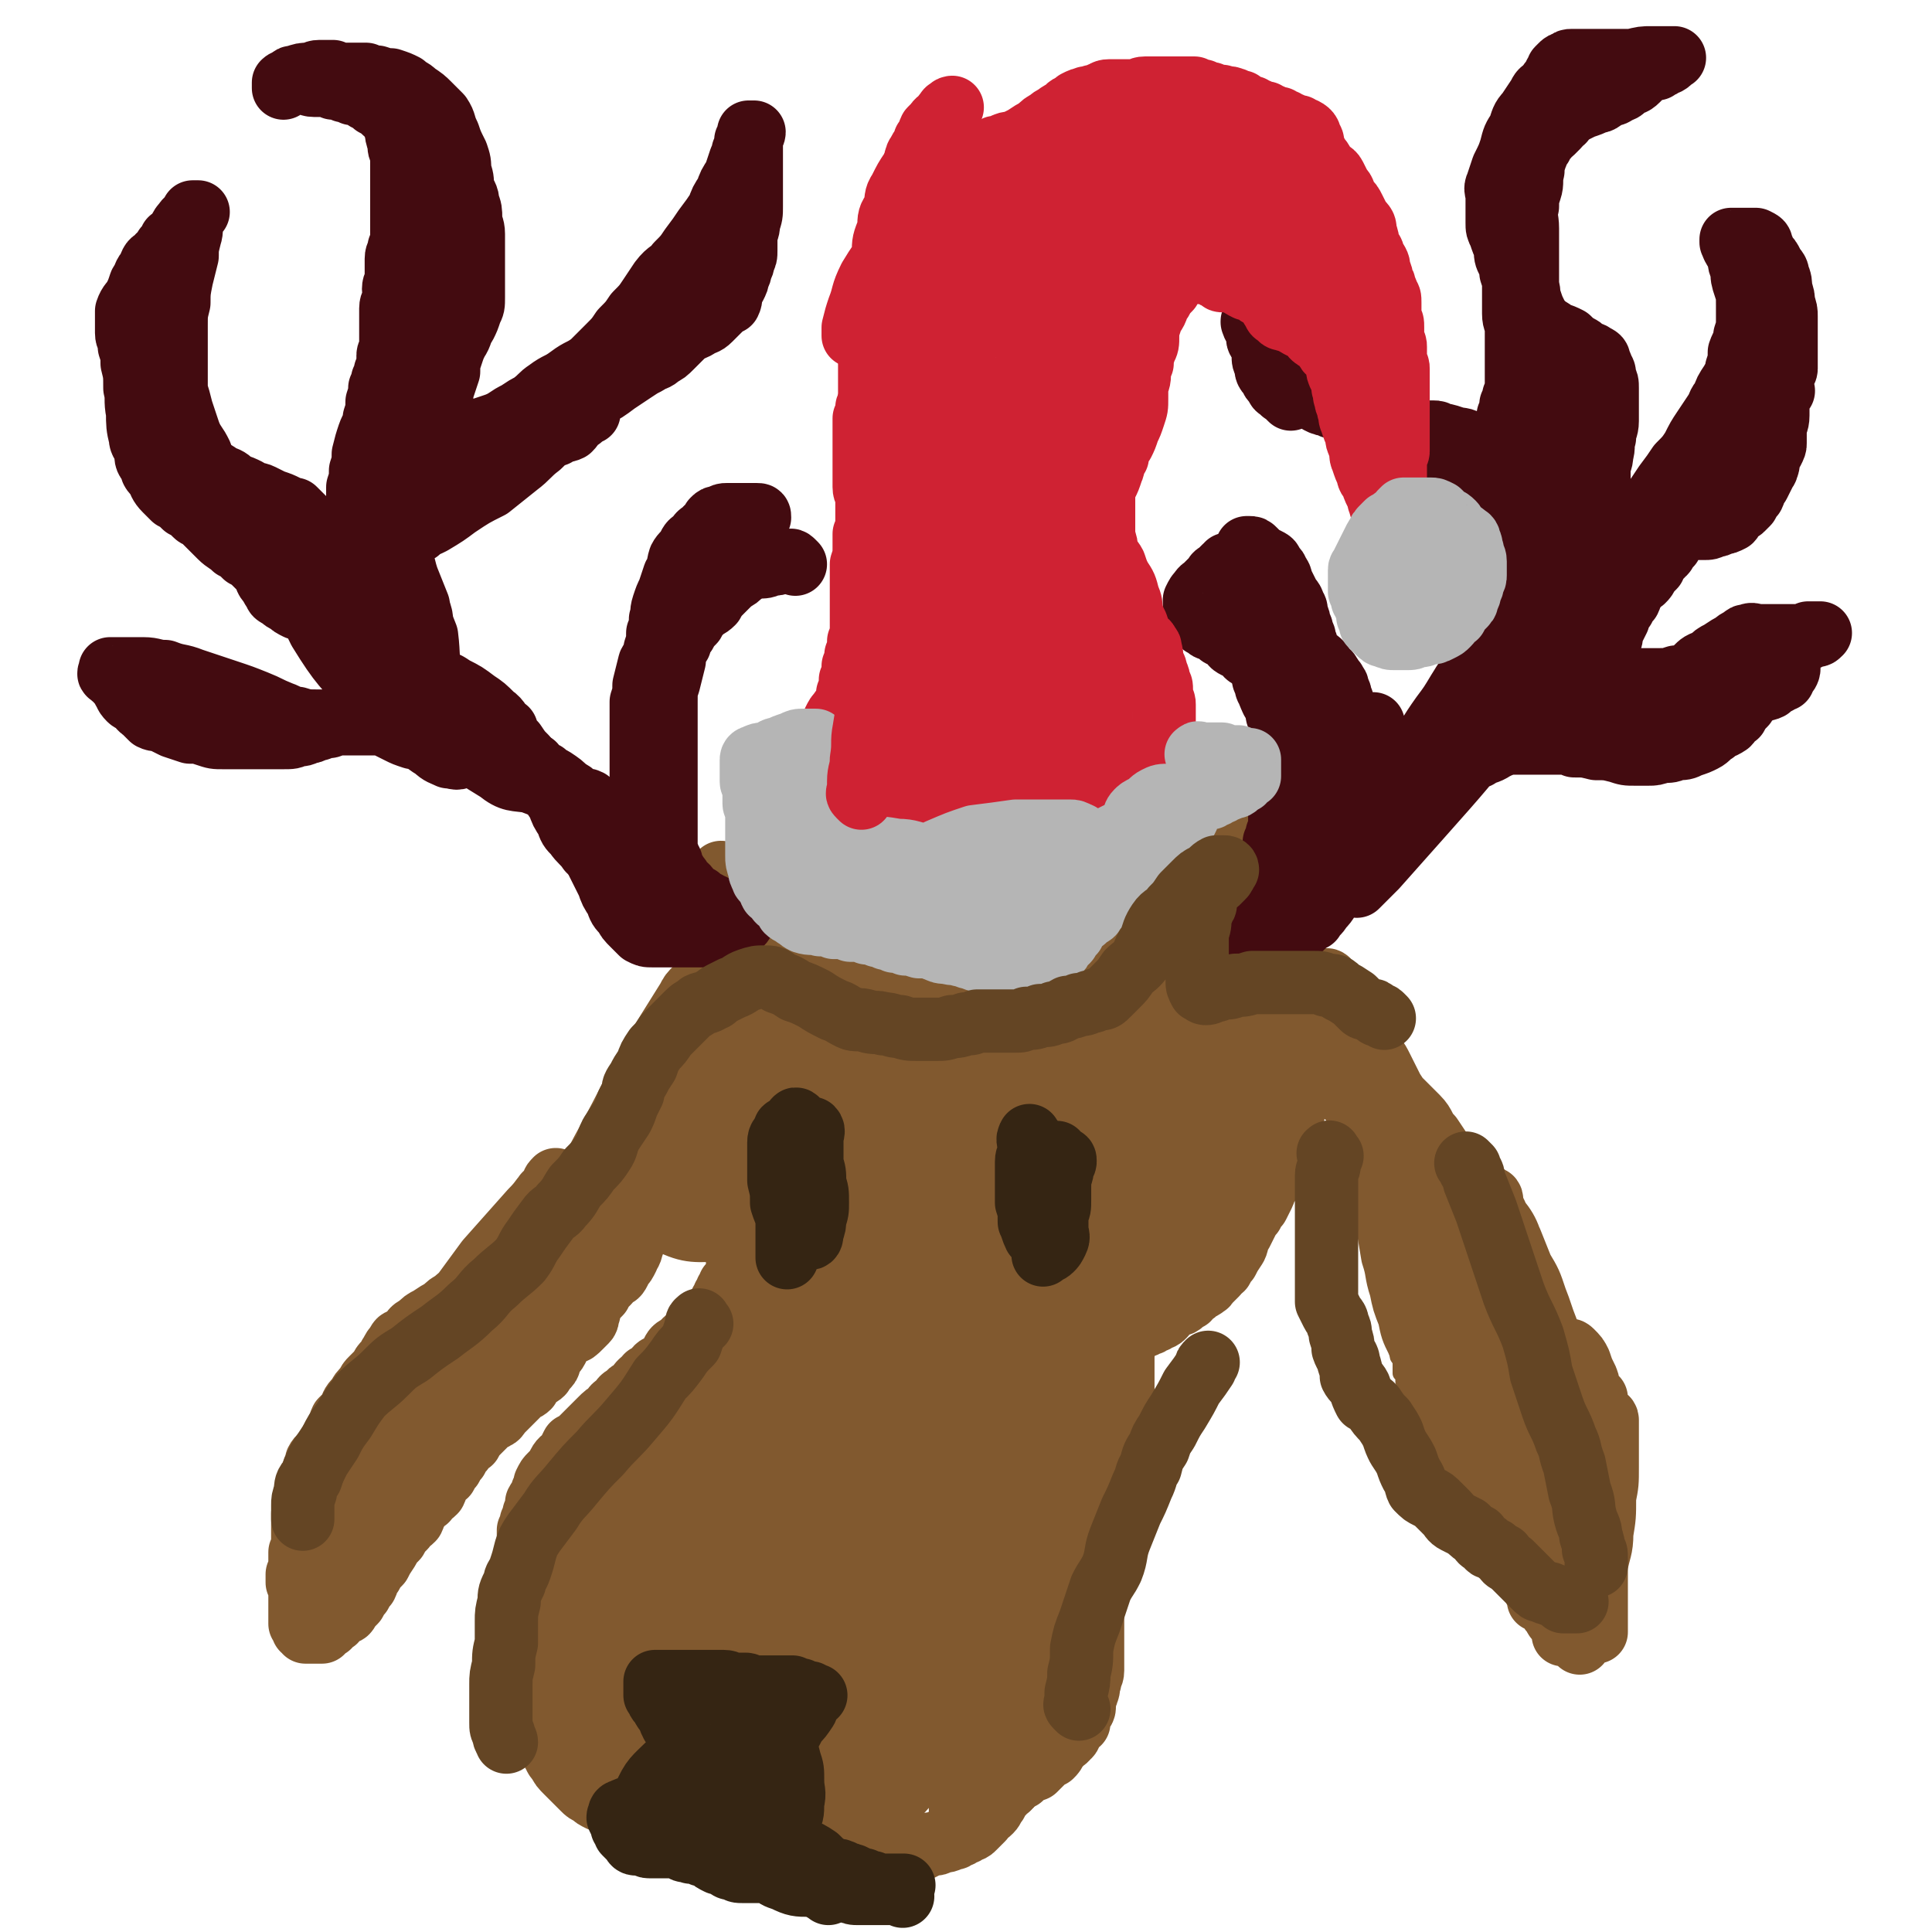 <svg viewBox='0 0 702 702' version='1.1' xmlns='http://www.w3.org/2000/svg' xmlns:xlink='http://www.w3.org/1999/xlink'><g fill='none' stroke='#81592F' stroke-width='6' stroke-linecap='round' stroke-linejoin='round'><path d='M489,371c-1,-1 -1,-1 -1,-1 -1,-1 -1,0 -1,0 0,0 0,-1 0,-1 0,0 -1,0 -1,0 -1,1 0,1 0,2 0,1 0,1 0,1 0,1 0,1 0,2 0,1 0,2 0,2 1,2 2,2 3,3 1,1 1,1 2,2 1,1 2,1 3,1 1,1 1,1 1,2 1,2 1,2 2,3 1,1 2,0 2,1 1,2 1,2 2,3 1,2 1,2 1,4 1,1 1,1 1,2 0,1 0,1 1,2 0,1 1,1 1,2 0,1 0,1 0,2 0,2 0,2 0,3 0,2 0,2 0,3 0,2 0,2 0,3 0,1 0,1 0,3 0,0 0,0 0,1 0,1 0,1 0,2 0,1 0,1 0,2 0,2 0,2 0,3 0,1 0,1 0,3 0,1 0,1 0,3 0,2 0,2 0,4 0,2 -1,2 -1,5 0,2 0,2 0,4 0,1 0,1 0,3 0,1 -1,1 -1,3 0,1 0,1 0,3 0,1 0,1 0,2 0,2 0,2 0,3 0,1 0,1 0,2 0,1 0,1 0,2 0,1 0,1 0,2 0,1 0,1 0,2 0,1 0,1 0,1 0,1 0,1 0,2 0,2 0,2 0,3 0,1 0,1 0,2 1,2 1,2 1,3 1,1 1,1 1,2 0,1 0,1 0,2 0,1 0,1 0,2 1,1 1,1 1,2 1,2 1,2 1,3 1,1 1,1 1,2 0,1 0,1 0,2 0,1 0,1 0,3 1,1 1,1 1,3 0,1 0,1 0,3 1,1 1,1 1,3 1,1 1,1 1,3 0,1 0,1 0,3 1,1 1,1 1,3 1,1 1,1 1,3 1,1 1,1 1,2 1,1 1,1 2,2 0,1 0,1 0,2 1,1 1,1 1,3 1,1 0,1 1,2 0,2 1,1 1,2 1,1 2,1 2,2 1,1 1,1 1,2 1,1 1,2 1,2 1,1 1,1 2,1 1,1 2,1 2,1 2,1 2,1 2,2 1,1 1,2 1,3 1,1 1,1 1,2 1,2 1,1 2,2 1,1 1,1 2,2 0,0 0,0 1,1 0,0 0,0 1,1 0,0 0,0 1,1 0,0 0,0 0,1 0,1 0,1 0,1 1,1 1,1 2,2 0,0 0,1 0,1 1,2 1,2 1,4 1,1 1,1 2,3 1,1 1,1 2,2 1,2 1,2 2,2 1,1 1,1 2,1 1,1 2,1 2,1 1,1 1,1 2,2 0,0 0,0 1,1 0,0 0,0 0,0 '/></g>
<g fill='none' stroke='#81592F' stroke-width='23' stroke-linecap='round' stroke-linejoin='round'><path d='M574,597c-1,-1 -1,-1 -1,-1 -1,-1 0,-1 0,-1 0,-1 0,-1 0,-1 0,-1 -1,-1 -1,-1 -1,-1 -1,-1 -1,-1 -1,-1 -1,-1 -1,-2 -2,-1 -2,-1 -3,-1 -2,-1 -2,-1 -2,-2 -2,-2 -2,-2 -2,-4 -1,-2 -1,-2 -2,-4 -1,-2 0,-2 -1,-3 -1,-2 -1,-2 -1,-3 -1,-2 -1,-2 -2,-4 -2,-2 -2,-2 -3,-5 -1,-2 -1,-2 -2,-3 -1,-2 -1,-2 -1,-4 -2,-2 -2,-2 -3,-5 -2,-2 -1,-2 -2,-5 -1,-2 -1,-2 -2,-3 -2,-3 -2,-3 -3,-5 -2,-2 -2,-2 -3,-4 -2,-2 -2,-3 -4,-5 -1,-2 -2,-2 -3,-3 -2,-2 -2,-2 -2,-4 -2,-2 -2,-2 -2,-4 -1,-2 -1,-2 -2,-5 -1,-2 -1,-2 -1,-5 -1,-3 -1,-3 -2,-5 -1,-3 -1,-3 -1,-6 -1,-4 -1,-4 -2,-7 -1,-4 -1,-4 -1,-7 -1,-4 -2,-4 -2,-7 -1,-4 -1,-4 -2,-7 -1,-4 0,-4 -1,-7 -1,-4 -1,-4 -1,-7 -1,-4 -2,-4 -2,-8 -1,-3 -1,-3 -1,-7 -1,-3 -1,-3 -1,-5 0,-3 0,-3 -1,-6 0,-2 -1,-2 -1,-4 0,-2 0,-2 0,-3 0,-2 -1,-2 -1,-3 0,-1 0,-2 0,-2 0,-1 -1,-1 -1,-1 -1,0 0,-1 0,-1 0,-1 0,-1 0,-1 0,0 0,1 0,2 0,3 0,3 0,5 0,5 0,5 0,9 0,6 0,6 0,13 1,6 1,6 2,12 2,6 1,6 3,12 1,5 1,5 3,10 1,5 1,5 3,9 2,5 2,5 4,9 2,4 2,4 4,8 3,3 3,3 5,6 2,3 1,3 3,6 1,3 1,3 3,5 1,3 1,3 2,5 1,1 1,1 2,2 1,1 1,2 2,2 0,0 0,-1 0,-1 1,-1 1,-1 1,-2 0,-3 0,-3 0,-5 0,-5 0,-5 0,-9 0,-4 0,-4 -1,-8 -2,-4 -2,-4 -4,-8 -2,-5 -2,-4 -5,-9 -2,-3 -3,-3 -5,-6 -1,-2 -1,-2 -2,-4 -1,-2 -1,-2 -2,-3 0,-1 0,-3 0,-2 0,0 0,1 0,2 0,3 0,3 0,5 1,5 1,5 3,9 2,8 2,8 5,16 4,9 4,9 8,18 3,8 3,9 6,17 3,7 3,7 6,14 3,5 3,5 5,10 1,4 1,4 1,7 1,3 1,3 1,5 1,1 1,1 1,2 0,1 1,1 1,2 0,0 0,0 0,1 0,0 0,1 0,0 0,-1 0,-1 0,-3 1,-3 1,-3 1,-6 1,-5 1,-5 1,-9 1,-5 2,-5 2,-10 1,-4 1,-4 1,-8 1,-4 1,-4 1,-7 0,-3 0,-3 0,-6 0,-2 0,-2 0,-4 0,0 0,-1 0,0 0,1 0,2 0,4 1,3 1,3 1,5 0,5 0,5 0,10 0,5 0,5 0,9 1,4 0,4 1,7 0,3 1,3 1,6 1,2 1,2 1,4 0,1 0,1 1,2 0,0 0,0 0,1 0,0 0,1 0,0 0,0 0,-1 0,-1 1,-3 1,-3 1,-5 2,-3 1,-3 2,-7 1,-3 2,-3 2,-6 1,-3 1,-3 1,-5 0,-1 1,-1 1,-2 0,-1 0,-3 0,-2 0,0 0,2 0,4 0,3 0,3 0,7 0,4 0,4 0,8 0,3 0,3 0,7 1,3 1,3 1,6 1,3 1,3 1,5 0,2 0,2 0,4 1,1 1,1 1,2 0,1 0,2 0,2 0,-1 0,-1 0,-2 0,-2 0,-2 0,-4 0,-4 0,-4 0,-8 0,-5 0,-5 0,-10 1,-6 2,-6 2,-12 1,-6 1,-6 1,-13 1,-5 1,-5 1,-11 0,-4 0,-4 0,-8 0,-3 0,-3 0,-6 0,-2 0,-2 0,-3 0,-1 -1,-1 -1,-1 -1,1 -1,2 -1,3 -2,4 -2,3 -3,6 -2,4 -2,4 -2,8 -1,4 -1,4 -1,8 0,4 0,4 0,8 0,3 0,3 0,7 0,3 0,3 0,5 0,2 0,2 0,3 0,1 0,1 0,2 0,0 -1,0 -1,0 -1,-1 -1,-1 -1,-2 0,-3 0,-3 0,-5 0,-5 1,-5 1,-9 1,-5 2,-4 2,-9 1,-3 1,-3 1,-6 1,-2 1,-2 1,-4 1,0 1,-1 1,0 0,2 -1,2 -1,4 -1,4 -1,4 -1,8 -1,8 -1,8 -2,15 -1,6 -1,6 -2,12 -1,5 -1,5 -2,9 -1,4 -1,4 -2,7 0,2 -1,2 -1,4 0,1 0,1 0,2 0,1 -1,1 -1,1 0,1 0,1 0,2 0,0 1,-1 1,-1 1,0 1,1 1,1 0,0 0,0 0,-1 0,-1 0,-1 0,-2 0,-3 0,-3 0,-6 1,-5 1,-5 1,-9 1,-5 2,-5 2,-10 1,-5 1,-5 1,-10 0,-5 0,-5 0,-10 0,-4 0,-4 0,-8 0,-4 -1,-4 -1,-9 0,-4 0,-4 0,-9 0,-4 0,-4 0,-9 0,-4 0,-4 -1,-7 0,-3 0,-3 -1,-6 0,-2 -1,-2 -1,-3 -1,-2 -1,-1 -2,-2 -1,-1 -1,-1 -1,-2 -1,-1 0,-1 0,-1 1,0 1,0 1,0 2,1 2,0 3,1 2,2 2,2 3,4 1,3 1,3 2,5 1,2 1,2 1,4 1,1 1,1 1,2 1,1 1,1 2,2 0,0 0,1 0,1 0,0 -1,-1 -1,-1 -2,-2 -2,-2 -3,-3 -2,-2 -3,-2 -5,-5 -2,-3 -2,-3 -4,-6 -3,-5 -3,-5 -5,-11 -2,-5 -2,-6 -4,-11 -2,-6 -2,-6 -5,-11 -2,-5 -2,-5 -4,-10 -2,-3 -2,-3 -4,-6 -1,-3 -1,-3 -2,-5 -1,-1 -1,-1 -1,-2 0,-1 0,-2 0,-2 0,-1 -1,-1 -1,0 -1,2 0,2 0,4 0,3 0,3 0,6 0,3 0,3 0,7 1,3 1,3 2,6 1,3 2,3 2,5 1,2 1,2 1,4 1,1 1,2 2,2 0,0 0,-1 0,-1 0,-2 -1,-1 -1,-2 -2,-3 -2,-3 -3,-6 -3,-5 -3,-5 -7,-9 -5,-7 -5,-7 -10,-14 -6,-8 -6,-8 -11,-17 -4,-6 -4,-6 -7,-13 -3,-4 -3,-4 -5,-9 -1,-4 -1,-4 -2,-7 -1,-3 -1,-3 -2,-5 0,-1 -1,-1 -1,-2 0,-1 0,-1 0,-2 0,-1 0,-1 0,-1 0,0 0,1 0,1 2,3 2,3 3,5 2,4 2,4 4,8 2,3 2,3 4,7 2,3 2,3 4,6 2,3 2,4 4,6 2,2 2,2 4,4 1,1 1,1 2,2 1,1 1,2 2,2 0,-1 -1,-1 -1,-2 -1,-1 -1,-1 -1,-2 -2,-3 -2,-3 -4,-6 -3,-3 -2,-4 -5,-7 -3,-3 -3,-3 -6,-6 -3,-2 -2,-3 -5,-5 -2,-2 -3,-2 -5,-4 -3,-2 -3,-2 -4,-4 -2,-2 -2,-2 -3,-3 -2,-2 -2,-2 -2,-4 -1,-2 -1,-2 -2,-4 -1,-2 0,-2 -1,-3 0,-2 0,-2 -1,-3 0,-1 -1,-1 -1,-2 -1,-3 0,-3 -1,-5 0,-2 -1,-2 -1,-3 0,-1 0,-2 0,-2 0,-2 -1,-2 -1,-2 -1,0 0,0 0,1 0,2 0,2 0,4 1,4 1,5 3,8 3,6 3,6 7,12 3,6 3,6 7,12 3,4 3,3 6,7 3,3 2,3 5,6 1,1 1,0 2,1 1,1 2,1 2,2 -1,0 -1,-1 -2,-1 -1,-1 -1,-1 -2,-2 -3,-3 -4,-3 -7,-5 -4,-3 -4,-3 -8,-6 -4,-4 -4,-4 -8,-7 -3,-3 -3,-3 -6,-6 -2,-2 -2,-2 -4,-4 -1,-1 0,-1 -1,-2 -1,-2 -2,-1 -2,-2 -1,-1 -1,-1 -1,-1 -1,-1 -1,-1 -1,-2 -1,-1 0,-1 0,-1 1,0 2,0 2,0 2,2 2,2 3,4 2,2 2,2 4,4 4,4 4,4 7,8 5,7 4,7 8,14 6,10 6,10 12,20 5,9 4,10 9,19 4,8 4,8 8,16 3,7 3,7 5,14 2,4 1,4 3,8 2,2 2,2 4,4 1,1 1,1 2,2 1,1 2,1 2,2 0,0 -1,0 -1,0 -2,0 -2,0 -3,-1 -2,-2 -2,-2 -3,-4 -3,-5 -2,-5 -4,-10 -1,-4 -1,-4 -2,-7 -2,-6 0,-7 -2,-13 -2,-4 -3,-3 -5,-7 -1,-3 -1,-3 -2,-6 -1,-1 -1,-1 -1,-2 0,-1 0,-3 0,-2 0,1 0,2 0,5 0,6 0,6 1,12 1,11 0,11 3,23 5,17 6,17 13,34 5,12 5,12 11,23 4,7 4,7 9,12 3,4 3,4 7,6 1,1 2,2 3,2 0,0 0,-1 0,-1 0,-3 0,-3 0,-5 -1,-5 -2,-5 -2,-9 -2,-9 -1,-9 -2,-17 -2,-16 -1,-16 -4,-31 -2,-16 -2,-17 -7,-32 -2,-8 -3,-9 -9,-16 -1,-2 -2,-1 -5,-2 -1,0 -2,-1 -2,0 -1,1 -1,2 -1,3 0,5 0,5 0,9 1,6 1,6 2,12 2,9 2,10 4,19 2,8 2,8 4,15 2,6 3,6 5,12 2,2 2,2 3,5 1,1 2,2 2,2 -1,0 -1,-1 -2,-2 -2,-2 -2,-2 -3,-4 -2,-3 -2,-4 -4,-7 -4,-6 -4,-5 -8,-11 -5,-7 -5,-7 -9,-14 -5,-9 -6,-9 -10,-18 -5,-9 -5,-9 -7,-18 -3,-7 -2,-7 -3,-14 -1,-3 -1,-3 -2,-6 -1,-2 -1,-2 -2,-3 -1,-2 -1,-1 -1,-2 -2,-2 -1,-2 -2,-4 -1,-2 -1,-2 -2,-3 -2,-2 -2,-2 -3,-3 -2,-2 -2,-2 -3,-4 -2,-2 -2,-2 -3,-3 -1,-1 -1,-1 -2,-2 -1,-1 -1,-1 -1,-1 -1,-1 -1,-1 -2,-2 -1,-1 -2,-1 -2,-2 -1,-1 -1,-1 -1,-2 -1,-1 -1,-1 -1,-1 -1,-1 -1,-1 -1,-1 -1,-1 -1,-1 -1,-1 -1,-1 -1,-1 -1,-1 -1,-1 -1,-1 -1,-1 -1,0 -1,0 -1,0 -1,1 -1,1 -1,1 -1,2 -1,1 -1,3 -1,2 -1,2 -1,4 0,3 -1,3 -1,5 -1,3 0,3 -1,7 0,2 -1,2 -1,5 -1,4 0,4 -1,7 -1,3 0,3 -1,5 -2,3 -2,3 -3,5 -2,2 -2,2 -3,4 -2,2 -1,2 -2,4 -1,2 -1,2 -2,4 -1,1 -2,1 -2,3 -1,1 -1,1 -2,3 -1,2 -1,2 -2,4 -2,3 -1,3 -2,5 -2,3 -2,3 -3,5 -1,1 -1,1 -2,3 -1,1 -2,1 -2,2 -1,1 -1,1 -1,1 -1,1 -1,1 -1,1 -2,1 -1,2 -2,2 -1,1 -1,1 -2,1 -1,1 -1,1 -1,1 -1,1 -1,1 -2,1 -1,1 0,1 -1,1 0,1 0,1 -1,1 -1,1 -1,1 -1,1 -1,1 -1,1 -2,1 -1,0 -2,0 -2,0 -1,1 -1,1 -2,2 -1,1 -1,2 -1,2 -1,1 -1,1 -2,1 -1,1 -1,1 -2,1 -1,1 -1,1 -2,1 -1,1 -2,1 -2,1 -1,0 -1,0 -1,0 -1,1 -1,1 -2,1 -1,1 -1,1 -2,1 -1,1 -1,1 -1,1 0,2 0,2 0,3 0,1 -1,1 -1,3 0,1 0,1 0,3 0,2 0,2 0,4 0,2 0,2 0,4 0,3 0,3 0,5 0,3 0,3 0,5 0,2 0,2 0,4 1,2 1,2 1,4 0,2 -1,2 -1,4 0,2 0,2 0,4 0,1 0,1 0,3 0,1 -1,1 -1,3 -1,2 -1,2 -1,4 0,2 0,2 0,4 0,1 -1,1 -1,3 -1,1 -1,1 -1,3 0,1 0,1 0,3 0,2 -1,2 -1,4 -1,2 0,2 -1,4 0,2 0,2 -1,4 0,1 -1,1 -1,3 -1,1 -1,1 -1,3 0,1 0,1 0,2 0,2 0,2 0,3 0,1 0,1 0,2 0,2 -1,1 -1,2 -1,2 -1,2 -1,3 0,1 0,1 0,2 0,1 0,1 0,2 0,2 0,2 0,4 0,1 0,1 0,2 0,2 0,2 0,3 0,1 0,1 0,3 0,1 0,1 0,3 0,1 0,1 0,3 0,2 0,2 0,4 0,2 -1,2 -1,4 -1,2 0,2 -1,4 0,1 -1,1 -1,3 0,1 0,1 0,2 0,2 -1,1 -1,2 -1,1 -1,1 -1,3 0,0 0,0 0,1 0,0 0,0 -1,0 -1,1 -1,0 -1,1 -1,1 0,1 -1,2 0,2 -1,2 -1,2 -1,2 -2,1 -2,2 -1,1 -1,1 -2,2 -1,2 -1,2 -2,3 -2,1 -2,1 -3,2 -2,2 -2,2 -3,3 -3,1 -3,1 -5,3 -2,1 -2,1 -4,3 -2,1 -2,1 -3,3 -2,1 -1,1 -2,3 -1,1 -1,2 -2,3 -2,2 -2,1 -3,3 -1,1 -1,1 -2,2 -1,1 -1,1 -1,1 -1,1 -1,1 -2,1 -1,1 -1,1 -2,1 -1,1 -1,1 -2,1 -1,1 -1,1 -2,1 -2,1 -2,1 -4,1 -1,0 -1,1 -2,1 -1,0 -2,0 -2,0 -2,1 -1,1 -2,1 -1,1 -2,1 -2,1 -1,0 -1,0 -1,0 -1,1 -1,1 -1,1 -2,0 -2,0 -3,0 -1,0 -1,0 -2,0 -1,0 -1,0 -2,0 -1,0 -1,0 -1,0 -1,0 -1,0 -1,0 -1,0 -1,0 -1,0 -1,0 -1,0 -1,0 -1,0 -1,0 -1,0 -1,0 -1,0 -1,0 -1,0 -1,0 -1,0 -1,0 -1,0 -1,0 -1,0 -1,0 -1,0 -1,0 -1,0 -2,0 -1,0 -1,0 -1,0 -1,0 -1,0 -1,0 -1,0 -1,0 -1,0 -1,0 -1,0 -1,0 -1,0 -2,0 -2,0 -1,0 -1,-1 -1,-1 -2,-1 -2,-1 -3,-1 -2,-1 -1,-1 -2,-2 -1,-1 -1,-1 -1,-1 -1,-2 -1,-2 -2,-3 -1,-2 -1,-2 -1,-3 0,-2 0,-2 0,-4 0,-1 0,-1 0,-2 0,-2 0,-2 0,-4 1,-2 1,-2 1,-5 1,-2 1,-2 1,-5 1,-2 1,-2 1,-5 1,-2 1,-2 1,-5 1,-2 1,-2 1,-4 1,-2 1,-2 1,-5 1,-2 1,-2 1,-5 1,-2 1,-3 1,-5 1,-2 2,-2 2,-3 1,-2 1,-2 1,-3 1,-2 1,-1 1,-2 1,-1 1,-2 1,-2 1,-1 1,-1 1,-2 1,-1 1,0 1,-1 1,-1 1,-1 1,-1 1,-1 1,-1 1,-2 0,-1 0,-1 0,-1 0,-1 0,-1 0,-1 0,-1 0,-1 0,-1 1,-1 1,-1 1,-2 0,-1 0,-1 0,-1 0,-1 0,-1 0,-1 0,-1 0,-1 0,-1 0,0 -1,0 -1,0 -1,0 -1,0 -1,0 -1,0 -1,0 -1,0 -2,0 -2,0 -3,0 -2,0 -2,0 -4,0 -2,0 -2,0 -3,0 -2,0 -2,0 -4,0 -3,0 -3,0 -5,0 -3,0 -3,0 -6,0 -2,0 -2,0 -5,0 -2,0 -2,0 -4,0 -2,0 -2,0 -5,0 -2,0 -2,0 -4,0 -2,0 -2,0 -5,0 -2,0 -2,0 -5,0 -2,0 -2,0 -5,0 -2,0 -2,0 -5,0 -2,0 -2,0 -4,0 -1,0 -1,0 -2,0 -2,1 -2,1 -3,1 -2,0 -2,0 -3,0 -2,0 -2,0 -3,0 -1,1 -1,1 -2,1 -1,0 -1,0 -2,0 -1,0 -1,0 -2,0 -1,1 -1,1 -2,2 -1,1 -1,1 -2,1 -1,1 -1,2 -1,2 -1,1 -2,1 -2,1 -1,1 -1,1 -2,1 -1,1 -1,1 -1,2 0,1 0,1 0,2 0,1 0,1 0,2 0,2 0,2 0,4 0,1 1,1 1,3 1,2 2,2 2,4 1,1 1,1 1,3 1,2 1,2 2,4 1,2 1,1 2,3 1,1 2,1 2,3 1,1 1,2 1,3 1,1 1,1 2,1 1,1 1,1 2,2 0,1 0,1 0,1 1,1 1,1 1,2 0,2 0,2 0,3 0,1 0,1 0,2 0,2 -1,1 -1,2 -1,1 -1,1 -1,2 -1,2 -1,2 -1,3 0,1 0,1 0,2 0,1 -1,1 -1,1 -1,1 0,1 -1,1 0,1 -1,1 -1,1 -1,1 0,1 -1,1 -1,1 -1,1 -1,1 -2,0 -2,0 -3,0 -2,0 -2,0 -3,-1 -2,-1 -2,-1 -3,-1 -2,-1 -2,-1 -3,-2 -2,-1 -2,-1 -3,-2 -2,-2 -2,-2 -3,-3 -2,-2 -2,-2 -3,-3 -2,-2 -2,-2 -3,-4 -2,-2 -1,-2 -2,-3 -1,-2 0,-2 -1,-4 -1,-2 -1,-2 -1,-4 -1,-2 -1,-2 -2,-4 -1,-2 -1,-2 -1,-4 -1,-3 -1,-3 -1,-5 -1,-3 0,-3 -1,-6 0,-2 -1,-2 -1,-4 0,-2 0,-2 0,-3 0,-3 -1,-3 -1,-5 0,-2 0,-2 0,-4 0,-2 0,-2 0,-5 0,-2 0,-2 0,-5 0,-2 0,-2 0,-5 0,-2 0,-2 0,-5 0,-2 0,-2 0,-3 0,-2 0,-2 0,-4 0,-2 0,-2 0,-4 0,-2 0,-2 0,-4 0,-2 0,-2 0,-3 1,-2 1,-2 1,-3 1,-2 1,-2 1,-3 1,-2 1,-2 1,-4 1,-2 2,-2 2,-4 1,-2 1,-2 1,-3 1,-2 1,-2 2,-3 2,-2 2,-2 3,-4 1,-2 2,-2 3,-3 1,-2 1,-2 2,-4 2,-1 2,-1 3,-2 2,-2 2,-2 3,-3 2,-2 2,-2 4,-4 2,-2 2,-2 4,-3 1,-2 1,-2 3,-3 1,-2 1,-2 3,-3 1,-2 2,-1 3,-2 1,-2 1,-2 2,-3 1,-1 2,-1 2,-2 2,-1 2,-1 3,-2 1,-2 1,-1 3,-2 1,-1 1,-1 2,-2 1,-1 1,-2 1,-2 1,-2 1,-2 3,-3 0,0 1,0 1,-1 1,0 1,-1 1,-1 1,-1 2,-1 2,-1 1,-1 1,-1 1,-2 1,-1 1,-1 2,-2 1,-1 1,-1 2,-2 1,-1 2,0 2,-1 1,-1 1,-1 1,-1 1,-1 1,-1 1,-2 1,-1 1,-1 1,-1 1,-1 1,-1 1,-2 1,-1 1,-1 1,-2 1,-1 1,-1 1,-2 1,-1 1,-1 1,-2 1,-1 1,-1 1,-1 1,-1 1,-1 1,-2 1,-2 1,-2 1,-3 0,-2 0,-2 0,-3 1,-1 1,-1 1,-2 0,-1 0,-1 0,-1 0,-1 0,-1 0,-2 0,-1 0,-1 0,-2 0,-1 0,-1 0,-2 0,-1 0,-1 0,-2 0,-1 0,-1 0,-2 0,-2 0,-2 0,-4 0,-2 0,-2 0,-3 0,-2 0,-2 0,-3 0,-2 0,-2 0,-4 0,-1 0,-1 0,-2 0,-2 -1,-2 -1,-4 -1,-1 -1,-1 -1,-2 0,-1 0,-1 0,-2 0,-2 -1,-2 -1,-4 -1,-2 0,-2 -1,-3 0,-2 -1,-2 -1,-3 -1,-2 0,-2 -1,-3 0,-1 0,-1 -1,-2 0,-1 -1,-1 -1,-2 0,-1 0,-2 0,-2 0,-1 -1,0 -1,0 -1,0 -1,-1 -1,-1 0,-1 0,-1 0,-1 0,0 -1,0 -1,0 -1,0 -1,-1 -1,-1 0,-1 0,-1 0,-1 0,0 0,0 -1,0 0,0 -1,0 -1,0 0,1 0,1 0,2 0,0 -1,0 -1,0 -1,1 -1,1 -1,2 -1,2 -1,2 -1,3 -1,1 0,1 -1,2 0,2 -1,2 -1,3 -1,1 0,1 -1,3 -1,1 -1,1 -1,3 -1,1 -2,1 -2,3 -1,1 -1,1 -2,3 -1,1 0,1 -1,3 0,1 0,1 -1,2 0,1 -1,1 -1,2 -1,1 0,1 -1,2 0,1 -1,1 -1,2 0,2 0,2 0,3 0,1 0,1 -1,2 0,1 -1,1 -1,2 -1,1 0,2 -1,2 -1,2 -1,2 -1,2 -1,2 -2,1 -2,2 -1,2 -1,2 -2,3 -1,1 -1,1 -1,3 -1,1 0,1 -1,3 -1,1 -1,1 -1,2 -1,2 -1,2 -2,3 -1,1 -1,1 -1,2 -1,2 -1,1 -2,2 -1,1 -2,1 -2,2 -1,1 -1,1 -2,2 -1,1 -1,1 -1,2 -1,1 -1,1 -2,2 -1,1 -1,1 -1,2 -1,2 -1,2 -1,3 -1,1 0,2 -1,3 -1,1 -1,1 -2,2 -2,2 -2,2 -3,2 -1,1 -2,1 -2,1 -1,1 -1,1 -2,2 -1,1 -1,1 -1,2 -1,2 -1,2 -2,3 -1,1 -1,1 -1,2 -1,1 0,2 -1,2 0,1 -1,1 -1,1 -1,1 -1,2 -1,2 -1,1 -2,1 -2,1 -1,1 -1,1 -2,2 -1,1 -1,2 -1,2 -1,1 -2,1 -2,1 -2,1 -1,1 -2,2 -1,1 -1,1 -2,2 -1,1 -1,1 -2,2 -1,1 -1,1 -2,2 -1,1 -1,2 -2,2 -1,1 -2,1 -2,1 -2,1 -1,1 -2,2 -1,1 -1,1 -2,2 -2,2 -2,2 -3,4 -2,1 -2,1 -3,3 -2,1 -1,1 -2,3 -1,1 -1,1 -2,3 -1,1 -1,1 -2,3 -1,1 -2,1 -2,2 -2,2 -1,2 -2,4 -2,2 -2,1 -3,3 -2,1 -2,1 -3,3 -2,2 -1,2 -2,4 -2,2 -2,1 -3,3 -2,2 -2,2 -3,4 -2,2 -2,2 -3,4 -2,3 -2,3 -3,5 -2,2 -2,2 -3,4 -2,2 -1,2 -2,4 -1,1 -1,1 -2,3 -1,1 -1,1 -2,3 -1,1 -1,1 -2,2 -1,2 -1,2 -2,2 -1,1 -1,1 -2,1 -1,1 0,1 -1,1 0,1 0,1 -1,1 0,1 -1,1 -1,1 -1,1 0,1 -1,1 -1,1 -1,1 -1,1 -1,0 -1,1 -1,1 -1,0 -1,0 -1,0 -1,0 -1,0 -1,0 -1,0 -1,0 -1,0 -1,0 -1,0 -1,0 -1,0 -1,0 -1,0 -1,0 -1,0 -1,0 0,0 0,-1 0,-1 0,0 -1,0 -1,0 0,0 0,-1 0,-1 0,-1 -1,-1 -1,-1 0,-1 0,-1 0,-1 0,-1 0,-1 0,-1 0,-1 0,-1 0,-1 0,-1 0,-1 0,-2 0,-1 0,-1 0,-2 0,-1 0,-1 0,-2 0,-1 0,-1 0,-1 0,-1 0,-1 0,-1 0,-1 0,-1 0,-2 0,-1 0,-1 0,-2 0,-1 0,-1 0,-2 0,-1 0,-1 0,-2 0,-2 0,-2 0,-3 0,-1 0,-1 0,-2 0,-1 0,-1 0,-2 1,-1 1,-1 1,-2 0,-2 0,-2 0,-3 0,-2 0,-2 0,-3 0,-2 0,-2 0,-3 0,-2 0,-2 0,-3 1,-2 1,-2 1,-4 1,-2 1,-2 1,-3 1,-2 1,-2 1,-4 0,-1 0,-1 0,-2 1,-2 1,-2 1,-3 1,-2 1,-2 1,-3 1,-2 2,-2 3,-3 1,-2 1,-2 2,-4 2,-2 2,-2 2,-3 2,-3 1,-3 2,-5 2,-2 2,-2 3,-3 1,-3 1,-3 3,-5 1,-2 1,-2 3,-4 1,-2 1,-2 2,-3 2,-2 2,-2 3,-3 1,-2 1,-2 2,-3 2,-2 1,-2 2,-3 1,-2 1,-2 2,-3 1,-2 1,-2 2,-2 2,-2 2,-1 3,-2 1,-2 1,-2 3,-3 2,-2 2,-2 4,-3 3,-2 3,-2 5,-3 2,-2 2,-2 4,-3 2,-2 2,-2 4,-3 1,-2 1,-2 3,-3 1,-2 1,-1 3,-2 1,-1 1,-1 3,-2 1,-1 1,-1 2,-2 1,-1 1,-1 2,-2 2,-1 2,-1 3,-1 1,-2 1,-2 2,-3 1,-1 1,-1 2,-2 2,-2 2,-2 3,-2 1,-1 1,-1 3,-2 1,-2 1,-2 3,-3 1,-2 1,-1 2,-2 2,-2 2,-2 3,-3 1,-2 1,-2 2,-3 2,-2 1,-2 2,-3 1,-2 2,-1 2,-2 2,-2 1,-2 2,-3 2,-2 2,-2 3,-3 1,-2 1,-2 2,-3 2,-2 2,-2 3,-3 1,-2 1,-2 3,-3 1,-2 1,-2 2,-3 2,-2 2,-2 3,-3 1,-2 1,-2 2,-3 2,-2 2,-2 3,-3 1,-2 1,-2 3,-3 1,-2 1,-1 2,-2 2,-1 1,-2 2,-2 2,-2 2,-1 3,-2 1,-1 1,-1 1,-2 1,-2 1,-2 2,-3 1,-2 1,-2 2,-3 1,-1 1,-1 1,-2 1,-1 1,-1 1,-1 1,-2 1,-2 1,-3 1,-1 1,-1 1,-2 1,-1 1,-1 1,-2 1,-1 1,-1 1,-2 0,-2 0,-2 0,-3 1,-1 1,-1 1,-2 1,-1 1,-1 1,-2 0,-1 0,-1 0,-2 1,-1 1,-1 1,-1 0,-1 0,-1 0,-2 0,-1 0,-1 0,-1 0,-1 0,-1 0,-1 0,-1 0,-1 0,-1 0,-1 0,-1 0,-1 0,-1 0,-1 0,-1 0,-1 0,-1 0,-1 0,0 0,0 -1,0 -1,0 -1,0 -1,0 -1,0 -1,0 -1,0 -2,2 -2,2 -3,4 -5,8 -5,8 -10,16 -11,19 -10,19 -21,39 -10,19 -10,18 -20,37 -6,11 -5,11 -11,22 -4,7 -3,7 -8,14 -4,7 -4,7 -9,13 -6,7 -6,6 -11,13 -5,6 -4,7 -9,13 -4,5 -4,5 -8,11 -2,3 -2,3 -5,6 -1,2 -1,1 -2,2 -1,1 -1,1 -2,1 -1,1 -1,1 -1,1 -1,0 -1,0 -1,0 -1,0 -1,0 -1,0 0,0 0,-1 0,-1 0,-1 0,-1 0,-1 0,-2 0,-2 0,-4 0,-2 0,-3 1,-5 3,-5 3,-5 5,-9 7,-12 7,-12 14,-23 10,-16 11,-16 22,-32 8,-12 8,-11 15,-23 3,-6 2,-6 5,-12 1,-3 2,-2 4,-5 1,-1 1,-1 1,-2 1,-1 1,-1 2,-1 0,-1 0,-1 0,-1 1,-1 1,-1 1,-2 1,-1 1,-2 1,-1 -1,0 -1,1 -2,3 -4,4 -3,4 -7,8 -8,9 -8,9 -16,18 -11,15 -11,15 -22,30 -8,11 -8,11 -16,22 -4,7 -5,6 -10,13 -2,3 -3,3 -4,7 -1,2 -1,2 -1,4 0,1 0,1 1,2 0,0 1,0 1,0 2,0 2,0 4,-1 4,-1 4,-1 7,-3 4,-3 4,-4 8,-8 10,-11 10,-11 19,-22 8,-11 8,-11 16,-23 6,-8 6,-8 12,-17 6,-8 5,-8 10,-17 3,-5 3,-5 6,-10 2,-2 2,-2 3,-3 1,-1 2,-1 2,-1 -1,-1 -1,0 -2,0 -2,1 -2,1 -4,2 -3,2 -3,3 -6,6 -6,6 -6,6 -12,12 -12,13 -12,13 -23,27 -8,10 -7,10 -14,21 -5,8 -4,9 -10,18 -5,7 -6,7 -11,14 -4,6 -4,6 -7,13 -3,4 -3,4 -5,9 -1,2 -1,2 -2,4 0,1 0,2 0,2 0,0 0,-1 0,-2 1,-3 1,-3 2,-5 3,-5 4,-4 7,-9 9,-13 9,-13 17,-26 8,-11 8,-11 15,-22 2,-4 2,-5 5,-9 1,-2 2,-4 2,-3 -1,0 -2,2 -4,5 -2,5 -2,5 -4,11 -5,9 -6,8 -10,17 -5,9 -4,10 -9,19 -2,5 -3,5 -4,10 -1,2 -1,2 -1,3 0,1 0,1 0,2 0,0 0,0 1,0 0,0 0,0 1,0 1,-2 1,-2 3,-4 4,-5 4,-5 7,-11 11,-16 11,-16 22,-32 10,-15 11,-15 20,-31 6,-8 5,-9 9,-18 1,-3 0,-4 1,-6 1,-1 2,0 2,-1 1,0 1,-1 1,-1 2,-2 2,-1 4,-2 2,-2 2,-2 4,-4 3,-2 3,-2 5,-5 3,-3 3,-3 6,-5 3,-3 4,-3 6,-6 3,-3 3,-3 5,-6 1,-2 1,-3 1,-5 1,-1 1,-1 1,-2 1,-1 1,-2 1,-2 1,0 1,0 2,0 0,0 0,1 0,2 -1,3 -1,3 -3,7 -2,4 -2,4 -5,8 -3,5 -2,5 -5,9 -3,4 -4,4 -6,8 -2,2 -2,2 -3,5 -1,1 -1,1 -1,2 0,0 1,0 1,-1 3,-2 2,-2 4,-4 3,-3 4,-2 6,-5 4,-4 4,-5 8,-9 3,-3 3,-3 5,-6 2,-2 2,-2 3,-3 1,-1 1,-1 2,-2 1,-1 2,-2 2,-1 -2,1 -3,1 -6,3 -5,5 -4,5 -9,9 -8,9 -8,8 -16,17 -9,11 -8,11 -17,22 -6,8 -6,8 -12,15 -6,8 -6,8 -12,15 -5,7 -5,8 -11,14 -5,6 -6,5 -10,10 -4,4 -3,5 -6,8 -2,2 -2,2 -4,3 -1,1 -1,1 -2,1 -1,1 -1,2 -2,2 -1,0 -1,0 -2,0 -1,0 -1,0 -1,0 -1,0 -1,0 -1,0 -1,0 -1,0 -1,0 -1,1 -1,1 -1,1 -2,2 -2,1 -3,3 -2,2 -2,2 -3,4 -2,3 -2,3 -3,5 -2,3 -2,3 -3,5 -2,3 -2,3 -3,5 -1,2 -1,2 -2,4 -1,1 -1,1 -2,3 -1,1 0,1 -1,2 0,1 0,1 -1,1 0,1 -1,1 -1,1 0,1 0,1 0,2 0,0 0,0 0,1 0,0 0,0 0,0 '/><path d='M217,625c-1,-1 -1,-1 -1,-1 -1,-1 0,-1 0,-1 0,-1 0,-1 0,-2 0,-3 -1,-3 -1,-5 0,-3 0,-3 0,-7 0,-5 0,-5 0,-9 0,-6 0,-6 0,-12 1,-6 1,-6 1,-11 1,-5 1,-5 1,-10 0,-4 0,-4 0,-7 1,-3 1,-3 1,-5 1,-2 1,-2 1,-3 1,-1 1,-2 1,-2 1,0 1,0 2,0 0,2 -1,2 -1,4 -1,5 -1,5 -2,9 -2,7 -2,7 -3,14 -3,8 -3,8 -5,17 -2,7 -3,7 -4,14 -1,4 -2,4 -2,8 0,2 0,2 0,5 0,1 0,1 0,2 0,1 -1,1 -1,1 0,1 0,2 0,2 0,-1 0,-2 0,-3 0,-4 1,-4 1,-7 2,-6 2,-6 4,-12 4,-11 4,-11 7,-21 2,-7 2,-7 4,-15 1,-3 1,-3 1,-6 0,-1 0,-1 0,-2 0,-1 0,-2 0,-1 0,0 0,1 0,3 0,3 0,3 0,7 0,5 -1,5 -1,11 -1,7 0,7 -1,15 -1,7 -1,7 -1,14 -1,6 -1,6 -1,13 0,4 0,4 -1,8 0,2 0,2 -1,5 0,1 -1,1 -1,1 0,1 0,1 0,2 0,0 0,0 0,1 0,0 0,0 0,1 0,0 0,0 0,0 0,1 0,1 0,1 0,0 0,0 0,-1 0,-1 0,-1 0,-2 0,-2 0,-2 0,-4 0,-3 0,-3 0,-5 0,-2 0,-2 0,-4 1,-2 1,-2 1,-3 0,-2 0,-2 0,-3 1,-1 1,-1 1,-2 0,-1 0,-1 0,-1 1,0 1,0 2,1 0,1 0,2 0,3 0,3 0,3 0,5 0,4 0,4 0,7 0,3 0,3 0,6 0,2 -1,2 -1,4 0,1 0,1 0,2 0,1 0,1 -1,1 -1,1 -1,1 -1,1 -1,-1 -1,-1 -1,-2 0,-3 0,-3 0,-5 0,-4 0,-4 0,-8 0,-5 1,-5 1,-11 2,-7 1,-7 3,-14 1,-6 1,-5 2,-11 1,-3 1,-3 1,-6 1,-3 1,-3 1,-6 1,-3 1,-3 3,-5 1,-2 1,-2 3,-4 2,-2 2,-2 4,-3 1,-2 1,-2 3,-3 2,-2 2,-1 4,-2 3,-1 3,-1 5,-1 4,-1 4,-1 8,-1 4,0 4,0 8,0 3,0 3,0 7,0 3,1 3,1 6,1 3,0 3,0 5,0 1,1 1,1 2,1 1,1 1,1 1,2 -1,0 -1,0 -2,0 -3,1 -3,2 -6,2 -6,2 -6,1 -12,2 -7,2 -7,2 -13,3 -6,1 -6,1 -11,2 -4,1 -4,1 -8,1 -2,1 -2,1 -3,1 -1,1 -2,1 -1,2 0,0 1,-1 2,-1 3,1 3,1 6,1 6,0 6,0 12,0 7,0 7,0 15,0 12,0 12,-1 24,-1 9,0 9,0 18,0 4,0 4,0 8,0 2,0 2,0 3,0 1,0 1,-1 1,-1 -1,-1 -1,-1 -2,-1 -4,-1 -4,-1 -8,-1 -5,-1 -5,-1 -10,-1 -7,-1 -7,-1 -13,-1 -5,0 -5,0 -10,0 -4,0 -4,0 -7,0 -2,0 -2,0 -3,0 -1,0 -1,-1 -1,-1 2,-1 2,-1 4,-1 5,0 5,0 9,0 6,0 6,0 12,0 7,0 7,-1 14,0 7,1 7,1 14,2 4,1 4,1 9,1 2,1 2,1 5,1 1,1 1,1 2,1 1,1 2,1 2,2 -1,1 -2,1 -4,1 -3,2 -3,1 -6,3 -4,2 -4,2 -6,4 -4,3 -4,3 -6,6 -3,3 -3,3 -5,6 -1,3 -1,3 -1,6 -1,3 -1,3 -1,5 0,3 0,3 0,5 0,2 1,2 1,4 1,2 1,2 2,3 1,1 2,1 2,1 1,0 0,-2 1,-3 1,-2 1,-2 2,-4 2,-4 2,-4 4,-8 2,-5 2,-6 4,-10 4,-6 4,-5 8,-10 2,-3 3,-3 4,-6 0,-1 0,-2 0,-2 -1,-1 -1,0 -1,0 -2,3 -2,3 -4,6 -3,5 -3,5 -5,11 -4,8 -3,8 -6,17 -4,10 -4,10 -7,21 -2,6 -2,6 -3,12 0,2 0,2 0,4 0,1 0,1 0,2 0,0 0,-1 0,-1 2,-1 2,-1 3,-3 2,-4 2,-4 4,-8 6,-9 6,-9 12,-18 10,-16 11,-16 20,-33 5,-10 4,-10 8,-20 1,-3 1,-4 1,-7 0,-1 -1,-1 -1,-1 -1,0 -2,-1 -2,0 -2,1 -2,1 -3,3 -3,4 -3,4 -5,8 -5,9 -6,9 -10,18 -5,10 -5,10 -9,21 -2,7 -1,7 -3,14 -1,4 -2,4 -2,7 -1,1 0,1 0,2 0,0 0,1 0,0 0,0 0,0 0,-1 1,-2 1,-2 2,-4 3,-5 4,-4 6,-9 7,-10 7,-10 12,-20 4,-8 5,-8 8,-16 2,-3 1,-3 2,-7 1,-2 1,-2 1,-3 0,-1 -1,-1 -1,-1 -3,3 -3,4 -5,7 -5,7 -5,7 -10,15 -8,14 -8,15 -14,29 -4,9 -4,9 -7,18 -2,3 -1,3 -2,6 0,2 -1,3 0,4 1,0 1,-2 2,-3 3,-3 2,-3 4,-5 5,-6 6,-6 11,-12 11,-15 11,-15 22,-31 7,-11 6,-11 13,-23 1,-2 1,-2 3,-4 0,0 0,0 0,0 1,0 2,0 1,0 0,1 -1,1 -2,2 -4,4 -3,5 -7,10 -8,11 -9,11 -16,23 -8,13 -8,13 -15,26 -5,8 -5,8 -8,17 -1,3 -1,3 -1,6 0,1 0,2 0,2 0,0 1,-1 1,-2 3,-2 3,-2 6,-4 5,-6 6,-6 10,-13 12,-16 11,-17 21,-34 10,-15 10,-15 19,-30 5,-8 5,-8 8,-17 1,-3 1,-3 1,-7 1,-2 1,-3 1,-3 0,-1 0,0 0,1 -2,5 -3,4 -5,9 -6,11 -6,11 -11,24 -6,18 -6,18 -12,38 -3,12 -4,12 -6,24 -1,5 0,5 0,10 0,2 0,2 0,4 1,1 1,2 2,2 0,0 0,-2 0,-3 1,-5 1,-5 3,-9 3,-9 3,-9 7,-18 9,-20 10,-20 19,-40 6,-15 6,-15 11,-31 2,-8 1,-8 2,-17 0,-3 1,-4 0,-6 0,-1 -2,-1 -2,0 -3,4 -3,4 -5,8 -4,7 -4,7 -8,15 -6,15 -7,15 -12,31 -5,14 -5,14 -8,28 -2,8 -2,8 -2,16 0,5 0,6 2,10 1,2 1,3 3,3 1,1 2,1 3,0 2,-1 3,-1 4,-4 4,-6 4,-6 7,-12 7,-16 7,-16 12,-32 6,-17 7,-17 11,-35 3,-13 3,-13 3,-26 1,-7 1,-7 0,-14 0,-4 -1,-4 -1,-7 -1,-1 -1,-2 -1,-2 -1,-1 -1,1 -1,2 -3,4 -3,4 -5,9 -6,12 -6,12 -11,25 -5,14 -5,14 -9,28 -1,6 -1,6 -2,13 0,2 0,2 0,5 0,1 0,2 0,2 0,0 -1,-2 -1,-3 -1,-3 -1,-3 -1,-6 1,-7 1,-7 3,-14 5,-22 5,-22 11,-44 7,-22 6,-22 15,-43 9,-20 10,-19 19,-38 6,-12 7,-11 12,-23 2,-4 5,-9 3,-9 -2,-1 -6,3 -11,8 -9,11 -9,11 -17,22 -7,11 -7,12 -13,24 -4,8 -4,8 -7,16 -4,8 -2,9 -6,17 -2,5 -3,4 -6,9 -2,2 -2,3 -3,5 0,1 0,2 1,2 1,0 2,0 3,-1 4,-4 4,-4 7,-8 9,-11 9,-11 18,-22 15,-18 15,-17 30,-35 10,-12 10,-12 19,-25 6,-8 5,-8 10,-17 1,-2 2,-3 3,-4 1,0 1,2 1,3 -1,2 -1,1 -2,3 -4,4 -5,4 -8,8 -7,8 -7,7 -13,16 -8,12 -6,13 -14,25 -3,4 -5,4 -8,7 0,1 1,1 1,1 1,-2 1,-3 2,-6 4,-5 4,-4 8,-9 5,-7 5,-7 10,-15 7,-12 7,-13 14,-25 4,-6 5,-6 8,-11 2,-2 2,-3 2,-5 1,-1 0,-1 0,-2 -1,-1 0,-1 0,-1 0,-1 0,-1 0,-1 0,-1 0,-1 0,-1 0,0 -1,0 -1,0 0,0 0,0 0,-1 0,-1 0,-1 0,-2 0,-2 1,-2 1,-3 1,-2 1,-2 1,-3 1,-2 2,-2 3,-4 1,-2 1,-2 3,-4 1,-1 2,-1 3,-2 1,-1 1,-1 1,-2 1,-1 1,-1 1,-2 1,-1 1,-1 1,-1 0,-1 0,-1 0,-1 0,-1 0,-1 0,-2 0,-1 0,-1 0,-2 0,-1 0,-2 0,-2 0,-2 -1,-1 -1,-2 -1,-1 0,-1 0,-1 0,0 -1,0 -1,0 -1,0 -1,0 -1,0 -1,0 -1,0 -1,0 -1,1 -1,1 -2,1 -2,1 -3,1 -4,2 -1,2 0,2 -1,3 -2,1 -2,1 -3,1 -1,0 -1,0 -1,0 -1,0 0,0 0,0 2,-1 1,-1 2,-2 2,-2 2,-2 4,-4 2,-1 2,-1 4,-2 1,-2 1,-2 3,-3 1,-1 1,-1 2,-2 1,0 1,-1 1,-1 1,0 2,0 2,0 -1,0 -1,0 -2,0 -1,0 -1,0 -1,0 -2,1 -2,2 -3,3 -2,1 -2,2 -3,3 -2,1 -2,1 -3,1 -1,1 -1,1 -2,1 -1,1 -1,1 -2,1 -1,0 -1,0 -1,0 -1,0 -1,0 -1,0 0,0 0,-1 0,-1 0,0 -1,0 -1,0 0,0 0,-1 0,-1 -1,-1 -1,-1 -2,-1 -2,0 -2,0 -3,0 -2,0 -2,0 -4,0 -2,0 -2,0 -4,0 -2,0 -2,0 -4,0 -2,0 -2,0 -3,0 -2,0 -2,0 -3,0 -2,0 -1,-1 -2,-1 -1,0 -1,0 -2,0 -2,0 -2,0 -3,-1 -2,-1 -2,-1 -4,-1 -1,-1 -1,-1 -1,-1 -2,-1 -2,0 -3,-1 -2,-1 -1,-1 -2,-2 -2,-2 -2,-1 -3,-2 -2,-1 -1,-1 -2,-2 -1,-1 -1,-1 -2,-2 -1,-1 -2,-1 -2,-2 -1,-2 0,-2 0,-3 0,-2 0,-2 0,-3 0,-2 1,-2 1,-3 2,-2 2,-2 3,-3 1,-2 1,-2 2,-3 1,-1 1,-2 2,-2 1,-1 1,-1 2,-2 2,-1 1,-1 3,-2 2,-2 2,-1 4,-2 1,-1 1,-2 3,-2 1,-1 1,-1 3,-1 1,-1 2,0 3,-1 1,-2 1,-2 2,-3 2,-2 1,-2 3,-3 2,-2 2,-1 4,-2 1,-1 1,-1 3,-1 1,-1 1,-1 2,-2 1,-1 2,-1 2,-1 1,-1 1,-1 1,-2 1,-1 1,-1 1,-2 1,-1 1,-1 1,-1 1,-1 1,-1 1,-2 0,-1 0,-1 0,-2 0,-1 0,-1 0,-1 0,-1 0,-1 0,-1 0,-1 -1,-1 -1,-1 -1,0 -1,0 -2,0 -1,0 -2,0 -2,0 -2,1 -2,1 -2,2 -1,1 -2,1 -2,3 -1,3 0,3 -1,5 0,3 0,3 -1,5 0,3 0,3 -1,5 -1,2 0,2 -1,4 -2,2 -3,2 -5,4 -2,3 -2,3 -4,5 -2,1 -2,1 -4,2 -2,2 -2,1 -5,2 -3,2 -3,1 -5,3 -3,2 -3,2 -6,4 -3,2 -2,2 -5,4 -2,3 -2,3 -5,5 -2,1 -2,1 -3,3 -1,1 -1,1 -2,1 -1,1 -1,1 -1,2 0,1 0,2 0,2 1,0 1,-1 2,-1 3,-1 3,-1 6,-2 4,-2 4,-2 8,-5 5,-3 5,-3 9,-7 4,-3 4,-3 7,-6 2,-2 2,-2 4,-3 1,-1 1,-1 1,-2 1,-1 1,-1 1,-1 0,-1 -1,0 -1,0 -1,1 -1,1 -2,1 -2,2 -2,2 -4,4 -2,3 -2,4 -4,7 -3,5 -3,4 -6,9 -3,4 -3,4 -5,8 -1,3 -1,3 -2,6 0,3 0,3 0,5 0,1 0,1 0,3 0,1 0,1 0,2 0,1 0,1 0,2 0,0 1,-1 1,-1 2,-1 2,-1 2,-2 1,-2 1,-2 1,-3 0,-1 0,-1 0,-2 0,-2 0,-2 0,-3 0,-2 0,-2 0,-3 0,-1 0,-2 0,-2 1,-1 1,0 2,1 3,3 3,3 5,5 3,2 3,2 6,4 4,2 4,1 7,3 3,1 3,1 5,2 2,1 3,1 5,1 1,1 1,1 2,1 1,1 2,1 2,1 0,0 -1,0 -1,0 -2,0 -2,-1 -4,-1 -3,0 -3,0 -6,0 -3,0 -3,0 -6,-1 -2,0 -2,-1 -5,-1 -1,0 -1,0 -2,0 -2,0 -3,-2 -2,-1 0,0 1,0 2,1 2,2 2,2 3,3 1,1 1,1 3,3 1,1 1,1 3,3 1,1 1,2 3,3 1,1 1,1 2,1 2,0 2,0 3,0 1,0 1,-1 1,-1 0,-1 0,-1 0,-1 0,0 -1,0 -1,0 -4,1 -4,1 -7,3 -8,6 -8,6 -16,13 -15,14 -15,14 -29,28 -11,12 -12,11 -22,23 -7,8 -6,9 -11,18 -3,5 -2,5 -5,10 -1,2 -1,2 -2,3 0,1 0,1 1,1 1,0 2,0 3,-1 4,-1 4,-1 7,-3 6,-3 6,-3 11,-8 14,-11 14,-11 27,-24 12,-12 13,-11 24,-24 6,-7 6,-7 11,-15 3,-4 2,-4 5,-9 1,-1 1,-2 1,-2 0,-1 -2,0 -3,0 -5,4 -5,3 -10,7 -16,16 -16,17 -31,34 -16,17 -18,16 -31,35 -9,12 -8,13 -14,26 -4,10 -4,10 -8,21 -2,8 -2,8 -3,16 -1,3 -1,3 -1,6 0,1 0,1 1,1 1,0 1,-1 1,-1 3,-4 3,-4 6,-7 7,-10 7,-10 15,-20 14,-20 14,-20 28,-40 12,-17 12,-16 22,-34 4,-6 3,-6 5,-12 1,-2 2,-4 2,-3 -4,2 -6,3 -10,8 -9,13 -9,13 -17,26 -12,18 -13,18 -24,37 -9,16 -9,16 -17,33 -8,15 -7,15 -13,30 -5,11 -6,11 -10,22 -1,4 -1,5 -1,9 1,3 1,3 2,5 1,1 2,1 2,1 2,-1 2,-1 4,-3 3,-4 3,-4 6,-8 7,-10 7,-10 14,-20 11,-17 12,-16 23,-33 7,-12 7,-12 13,-24 2,-4 2,-5 3,-9 0,-1 0,-2 1,-2 0,0 0,1 0,1 -2,4 -3,4 -4,8 -3,8 -2,8 -5,15 -6,14 -7,14 -14,27 -5,11 -5,11 -10,21 -2,6 -2,5 -4,11 -1,2 -2,4 -1,4 0,0 0,-3 1,-6 3,-5 3,-5 5,-9 4,-7 4,-8 7,-15 5,-11 5,-11 10,-22 3,-7 3,-7 4,-15 1,-3 1,-4 1,-7 0,-2 0,-3 -1,-3 -2,0 -2,1 -4,3 -4,4 -5,4 -8,9 -8,10 -8,11 -16,22 -8,13 -9,13 -17,26 -5,9 -5,9 -10,18 -3,6 -3,6 -6,12 -1,2 -1,2 -1,4 0,1 0,2 0,2 0,-1 -1,-2 0,-3 1,-4 2,-3 3,-6 4,-8 4,-8 8,-16 19,-34 21,-33 38,-67 4,-8 4,-9 5,-18 0,-2 -1,-5 -2,-4 -5,2 -5,4 -10,9 -7,7 -7,7 -14,15 -8,8 -8,7 -16,15 -9,9 -8,10 -17,19 -9,10 -9,9 -18,19 -4,6 -4,6 -8,11 -3,3 -3,3 -5,6 -1,1 -1,2 -1,2 1,0 2,-1 3,-1 4,-3 4,-3 9,-5 12,-8 13,-7 24,-16 17,-13 15,-15 32,-28 12,-10 13,-9 26,-18 4,-3 4,-3 7,-6 1,-1 2,-2 2,-1 -4,2 -5,3 -9,6 -5,3 -5,4 -10,7 -8,5 -9,5 -17,9 -17,9 -16,9 -33,17 -17,8 -18,8 -35,15 -11,5 -11,5 -22,10 -7,3 -7,3 -13,6 -2,1 -4,2 -3,3 3,2 5,4 11,4 9,1 9,0 19,-1 13,-2 13,-2 26,-5 13,-4 13,-3 26,-7 11,-4 11,-5 21,-10 7,-4 7,-4 14,-7 3,-1 4,-1 6,-2 1,-1 0,-2 -1,-2 -2,-1 -3,-1 -5,-1 -7,0 -7,0 -14,0 -15,-1 -15,-2 -30,-2 -24,-1 -24,-1 -49,0 -17,2 -17,3 -34,5 -9,2 -9,2 -18,4 -4,1 -4,0 -8,1 -1,1 -1,2 0,2 2,0 3,0 6,0 9,0 9,0 18,-1 16,-2 16,-2 33,-4 19,-3 19,-4 37,-6 11,-2 11,-1 22,-2 2,0 2,0 5,0 0,0 1,0 0,0 -2,0 -3,0 -6,0 -8,0 -8,0 -16,0 -18,1 -18,1 -36,3 -19,2 -20,1 -39,6 -13,3 -13,3 -24,8 -6,2 -5,3 -10,6 -2,1 -3,1 -3,2 -1,0 1,0 2,0 3,-1 3,0 5,-1 5,-3 5,-3 8,-6 9,-8 9,-8 18,-16 12,-13 13,-13 24,-27 10,-14 9,-14 18,-28 3,-4 4,-6 4,-8 1,-1 -2,0 -3,2 -6,6 -5,7 -11,14 -6,7 -6,7 -12,14 -5,4 -5,4 -9,9 -5,5 -5,5 -9,11 -5,7 -5,7 -10,13 -4,6 -4,6 -9,11 -3,3 -3,3 -5,6 -1,1 -1,2 -1,2 0,0 0,-1 0,-1 2,-3 3,-3 5,-6 7,-8 6,-8 13,-16 15,-19 15,-18 30,-37 12,-15 12,-15 23,-30 7,-11 9,-10 14,-21 1,-3 1,-7 0,-6 -5,1 -7,5 -13,10 -12,11 -13,11 -24,23 -11,12 -10,13 -20,26 -8,12 -7,12 -15,23 -6,8 -7,8 -12,16 -2,3 -3,3 -4,7 -1,2 0,2 0,3 0,1 0,1 1,1 4,-2 4,-2 7,-5 8,-7 8,-8 15,-15 17,-20 17,-20 35,-40 15,-16 17,-15 32,-32 7,-9 7,-9 12,-19 2,-3 3,-5 2,-5 -2,-1 -5,1 -8,4 -10,7 -9,8 -18,17 -10,10 -9,11 -19,21 -12,13 -13,12 -25,25 -11,11 -12,10 -21,22 -8,10 -7,10 -13,21 -3,5 -3,5 -5,11 -1,2 -1,3 0,3 5,0 7,-1 12,-4 10,-7 9,-9 19,-17 15,-12 16,-11 32,-22 16,-13 16,-12 32,-25 12,-11 11,-11 23,-23 8,-8 9,-8 17,-18 4,-4 4,-4 7,-10 2,-3 1,-4 1,-8 0,-2 1,-4 -1,-4 -5,-1 -7,0 -12,3 -11,8 -12,8 -21,18 -18,20 -17,21 -34,43 -14,19 -15,18 -27,37 -8,12 -8,13 -12,26 -2,6 -3,7 -2,12 1,3 3,4 6,3 10,-2 11,-3 20,-9 15,-10 14,-11 29,-23 14,-12 14,-12 28,-24 14,-13 14,-13 27,-26 10,-10 11,-9 20,-20 5,-7 5,-7 10,-15 1,-2 2,-3 2,-4 0,-2 -2,-2 -4,-1 -6,2 -6,3 -13,6 -13,7 -14,6 -27,12 -17,8 -17,8 -33,17 -9,5 -9,5 -17,11 -4,2 -4,2 -7,5 -1,1 -2,2 -2,3 1,1 2,1 3,1 4,-1 4,-1 8,-3 11,-5 11,-5 22,-11 18,-9 19,-8 36,-18 18,-9 18,-9 34,-21 12,-9 11,-11 22,-22 6,-6 5,-6 11,-11 3,-2 7,-3 6,-3 -3,-1 -7,-1 -13,1 -11,6 -11,6 -20,14 -15,15 -15,16 -28,33 -15,19 -15,19 -28,39 -10,14 -9,14 -17,30 -4,7 -3,8 -6,16 -1,2 -1,2 -2,4 0,1 0,2 0,2 1,-1 1,-2 1,-4 3,-5 3,-5 7,-10 13,-19 13,-19 27,-37 17,-21 19,-20 34,-41 8,-12 8,-13 12,-26 2,-4 3,-7 1,-8 -2,-2 -5,1 -8,3 -8,6 -7,7 -14,14 -10,9 -10,9 -21,18 -12,10 -13,9 -25,20 -13,11 -12,12 -25,24 -10,10 -11,9 -20,20 -4,6 -3,7 -7,14 -2,4 -2,4 -4,8 -1,2 -2,3 -2,4 0,0 0,-2 1,-3 0,0 1,0 1,0 5,-5 5,-5 10,-11 9,-9 9,-8 19,-18 14,-15 14,-15 28,-31 8,-10 8,-10 16,-20 2,-2 3,-3 3,-5 0,-1 -1,-2 -2,-2 -3,1 -3,1 -7,2 -5,2 -5,2 -10,5 -9,5 -9,5 -17,12 -13,11 -13,12 -25,25 -8,10 -7,10 -14,20 -5,6 -6,6 -10,13 -2,2 -1,3 -1,4 1,2 2,2 4,2 3,-1 4,-1 7,-4 6,-5 6,-5 13,-11 12,-10 12,-10 23,-20 19,-18 18,-19 37,-37 14,-15 16,-13 30,-28 15,-17 15,-17 28,-36 6,-9 5,-9 10,-19 2,-6 2,-6 4,-12 0,-1 1,-3 0,-2 -2,0 -3,1 -5,3 -8,5 -8,5 -15,11 -14,12 -13,12 -27,25 -12,11 -13,9 -23,21 -6,7 -5,9 -8,17 -1,2 -3,4 -2,4 1,0 3,-2 6,-5 8,-7 8,-7 15,-14 9,-10 9,-10 19,-18 11,-11 12,-10 22,-21 7,-8 6,-9 12,-18 3,-4 3,-4 5,-8 1,-2 1,-3 1,-4 0,-1 0,-2 -1,-2 -5,0 -5,0 -9,2 -10,3 -10,3 -18,8 -18,11 -18,12 -35,25 -12,9 -13,9 -24,19 -6,5 -6,6 -11,12 -2,4 -2,4 -3,8 -1,2 -2,3 -1,4 0,0 0,-2 2,-3 4,-4 4,-4 8,-7 9,-6 9,-5 18,-12 17,-14 16,-15 33,-30 11,-10 12,-9 23,-20 3,-4 3,-4 6,-8 1,-1 1,-1 1,-2 1,-1 0,-1 0,-1 -2,0 -2,0 -3,0 -4,2 -4,2 -8,4 -8,5 -8,5 -15,11 -10,8 -9,9 -18,18 -4,4 -5,4 -9,7 0,1 0,2 0,1 3,-1 3,-1 5,-3 4,-3 4,-3 8,-7 6,-4 6,-4 12,-9 6,-5 6,-6 12,-11 4,-3 4,-3 9,-6 2,-2 2,-2 4,-3 1,-1 1,-1 1,-2 1,-2 1,-2 1,-3 0,-1 0,-1 0,-2 0,-2 0,-2 0,-4 0,-2 0,-2 0,-3 0,-1 0,-1 0,-2 0,-1 0,-1 0,-2 0,-1 0,-1 0,-1 0,-1 0,-1 0,-1 0,-1 0,-1 0,-1 0,0 -1,0 -1,0 -1,0 -1,-1 -1,-1 -2,-1 -2,-1 -3,-1 -2,0 -2,0 -4,0 -1,0 0,-1 -1,-1 -2,-1 -2,-1 -3,-1 -3,-1 -3,-1 -5,-1 -2,-1 -2,0 -5,-1 -2,0 -2,0 -3,-1 -2,0 -2,0 -3,-1 -2,-1 -2,-1 -3,-1 -2,-1 -2,-1 -3,-2 -2,-1 -2,-1 -3,-1 -2,0 -2,0 -3,0 -2,0 -2,-1 -4,-1 -2,-1 -2,-1 -5,-1 -2,0 -2,0 -4,0 -2,0 -2,0 -5,0 -2,0 -2,0 -5,0 -2,0 -2,0 -5,0 -2,0 -2,0 -5,0 -2,0 -2,0 -5,0 -2,0 -2,0 -4,0 -2,0 -2,0 -4,0 -2,0 -2,0 -5,-1 -2,-1 -2,-1 -4,-1 -2,-1 -2,-1 -3,-2 -2,-1 -2,-1 -3,-2 -2,-2 -2,-2 -3,-3 -2,-2 -2,-2 -3,-3 -2,-2 -2,-2 -3,-3 -2,-2 -2,-1 -3,-2 -2,-2 -2,-2 -3,-3 -2,-2 -2,-1 -3,-2 -2,-1 -2,-1 -3,-2 -2,-1 -1,-1 -2,-2 -1,-1 -1,-1 -2,-2 -1,-1 -1,-1 -1,-1 -1,0 -1,0 -1,0 -1,0 -1,-1 -1,-1 0,-1 0,-1 0,-1 1,0 1,1 2,1 2,2 2,2 3,3 2,1 2,1 3,2 1,2 1,2 3,4 1,2 1,2 3,4 1,3 2,3 3,5 1,3 1,3 1,5 1,3 2,3 2,6 1,3 1,3 1,5 1,2 1,2 1,4 1,1 1,1 1,3 1,1 1,1 1,2 0,1 0,1 0,1 0,1 0,1 1,2 0,0 0,0 1,0 0,0 1,0 0,0 0,0 0,0 -1,0 -1,0 -1,0 -2,0 -1,0 -1,0 -2,0 -1,0 -1,0 -2,0 -2,1 -2,1 -3,1 -1,0 -1,0 -2,0 -2,0 -2,0 -3,0 -2,1 -2,1 -4,1 -2,0 -2,0 -4,0 -2,1 -2,1 -3,1 -1,1 -1,1 -2,1 -1,0 -1,0 -1,0 0,0 0,-1 0,-1 2,-1 2,-1 4,-2 2,-2 2,-2 4,-3 3,-2 3,-2 5,-4 2,-1 2,-1 4,-2 1,-1 1,-1 2,-2 1,0 2,0 2,0 -1,1 -2,0 -3,1 -2,2 -2,2 -4,4 -3,3 -3,3 -5,5 -3,3 -3,3 -5,5 -2,2 -2,2 -3,4 -1,1 -1,2 -1,3 0,1 1,1 1,1 2,0 2,-1 4,-1 4,-2 4,-2 7,-3 5,-3 5,-2 11,-5 5,-2 5,-2 9,-5 3,-2 2,-2 5,-4 1,-1 1,-1 2,-2 1,-1 2,-2 2,-1 -2,0 -3,1 -5,3 -4,4 -4,4 -7,9 -7,10 -8,10 -14,21 -6,11 -5,11 -10,23 -3,8 -5,8 -6,17 -1,4 1,4 2,7 1,2 2,1 3,2 1,0 2,0 2,0 2,0 2,0 3,-1 2,-3 2,-3 3,-5 2,-5 2,-5 4,-9 2,-6 2,-6 4,-12 2,-7 2,-7 2,-13 1,-4 1,-4 1,-9 0,-4 0,-4 0,-7 0,-3 0,-3 0,-5 0,-1 0,-2 0,-2 0,1 -1,2 -1,4 -2,5 -2,5 -2,10 -2,7 -2,7 -2,15 -1,9 -1,9 -1,18 0,9 0,9 1,18 1,5 1,5 3,10 1,2 1,2 2,4 1,1 1,1 2,1 1,1 1,0 1,0 1,-3 1,-3 1,-5 1,-5 1,-5 1,-9 2,-7 2,-7 4,-14 4,-13 5,-13 8,-26 2,-10 1,-10 2,-19 1,-4 1,-5 1,-8 0,-1 -1,-2 -1,-2 -3,2 -4,3 -5,5 -3,6 -3,6 -4,13 -3,11 -3,11 -4,23 -2,14 -2,14 -2,28 0,11 -2,12 1,22 3,7 4,7 10,12 2,2 3,3 6,3 1,1 2,1 3,-1 2,-1 2,-2 2,-4 2,-7 2,-7 2,-13 2,-12 1,-12 3,-23 3,-20 4,-20 7,-40 1,-11 2,-11 2,-22 0,-5 -1,-5 -2,-9 -1,-2 -2,-2 -2,-2 -1,1 0,2 0,4 0,4 -1,4 -1,8 -1,8 -1,8 -1,16 -1,11 -2,11 -2,22 -1,12 -1,12 0,25 1,6 1,6 3,12 1,2 1,2 3,3 2,2 2,2 4,1 2,0 2,0 4,-1 2,-2 3,-3 4,-5 3,-4 3,-5 4,-9 1,-8 3,-8 1,-16 -2,-11 -3,-12 -9,-22 -5,-9 -7,-8 -13,-16 -5,-5 -5,-5 -9,-10 -2,-2 -2,-2 -3,-4 0,-1 0,-1 0,-1 2,-1 2,0 4,0 6,0 6,0 13,0 6,0 6,0 13,0 7,0 7,0 15,0 8,1 8,2 15,2 5,1 5,1 10,1 3,0 3,0 5,0 1,0 2,0 2,0 1,0 0,-1 0,-1 -3,-1 -4,-1 -7,-1 -10,-1 -10,-1 -19,-1 -16,0 -16,0 -32,0 -8,0 -9,-1 -17,0 -2,1 -4,1 -4,2 -1,2 1,3 3,4 5,2 5,2 10,3 9,2 9,2 17,3 12,1 12,1 23,1 12,1 12,1 24,1 6,0 6,0 12,0 2,0 2,1 3,0 1,0 1,-1 0,-1 -3,-2 -3,-2 -7,-2 -7,-2 -7,-2 -14,-3 -16,-4 -16,-5 -32,-8 -15,-3 -15,-3 -30,-4 -6,-1 -9,-3 -11,-1 -2,1 0,5 2,7 5,5 6,5 12,7 10,4 10,4 21,7 13,3 13,3 27,5 11,2 12,0 23,2 7,2 7,5 14,7 4,1 5,0 9,0 1,-1 2,-1 2,-1 -1,-1 -2,-1 -4,-1 -8,-1 -8,-1 -15,-1 -19,-2 -19,-1 -38,-2 -19,-1 -19,-1 -38,-1 -10,0 -10,0 -19,1 -3,1 -4,1 -5,1 0,1 1,1 1,1 5,2 5,2 9,3 10,2 10,3 21,2 17,0 17,-2 35,-3 15,-1 15,0 30,-1 10,-1 10,-1 20,-3 6,-1 7,-2 11,-4 1,0 0,-1 -1,-1 -4,-1 -4,-1 -8,-1 -7,-1 -7,-1 -15,-1 -14,1 -15,1 -29,3 -23,4 -23,4 -45,10 -22,6 -22,7 -43,15 -13,5 -14,4 -26,11 -6,3 -9,4 -11,8 -1,4 0,6 4,8 8,4 10,3 19,3 17,1 17,2 33,0 17,-3 17,-4 33,-9 17,-6 17,-5 33,-12 13,-6 12,-7 25,-15 6,-3 7,-2 13,-6 2,-2 4,-4 3,-5 -2,-2 -4,-2 -9,-2 -9,-2 -9,-2 -19,-1 -10,1 -10,0 -19,3 -13,5 -13,6 -25,14 -9,6 -9,6 -16,14 -5,4 -5,5 -8,10 -2,4 -3,5 -2,9 1,3 2,4 6,5 8,2 9,1 17,0 11,-1 11,-2 21,-5 13,-4 14,-4 26,-9 10,-4 11,-4 20,-10 5,-4 5,-5 8,-11 1,-1 2,-3 1,-3 -4,-1 -5,1 -10,1 -11,2 -11,2 -22,4 -16,3 -16,3 -32,7 -11,3 -11,3 -21,8 -7,3 -8,3 -13,8 -3,3 -4,5 -4,9 -1,4 0,5 3,8 3,2 4,2 8,2 7,0 7,0 14,-1 10,-3 10,-4 20,-8 9,-4 8,-5 17,-9 5,-2 6,-1 10,-4 1,-1 1,-3 1,-4 -2,-1 -3,-1 -5,-1 -6,0 -6,0 -11,1 -9,3 -9,2 -18,6 -13,6 -12,8 -25,16 -9,5 -9,5 -18,11 -2,2 -2,2 -4,3 '/></g>
<g fill='none' stroke='#352513' stroke-width='23' stroke-linecap='round' stroke-linejoin='round'><path d='M301,688c-1,-1 -2,-1 -1,-1 0,-1 0,0 1,0 '/><path d='M328,689c-1,-1 -1,-1 -1,-1 -1,-1 -1,0 -1,0 -1,0 -1,0 -1,0 -1,0 -1,0 -2,0 -2,0 -2,0 -3,0 -2,0 -2,0 -4,0 -2,0 -2,0 -4,0 -2,0 -2,0 -4,-1 -2,0 -2,0 -3,-1 -2,0 -2,0 -3,-1 -2,-1 -2,-1 -4,-1 -1,-1 -1,-1 -2,-1 -1,0 -1,0 -2,0 -1,0 -1,0 -2,0 -1,0 -2,0 -2,0 -1,0 -1,-1 -1,-1 -1,-1 -1,-1 -2,-1 -1,-1 -1,0 -1,0 -1,0 -1,0 -2,0 -2,0 -2,-1 -3,-1 -2,0 -2,0 -3,0 -1,0 -1,0 -2,0 -2,0 -2,0 -3,0 -2,0 -2,0 -3,0 -2,0 -2,0 -3,-1 -2,0 -2,0 -3,-1 -2,-1 -2,-1 -3,-1 -2,-1 -2,-1 -3,-2 -2,-1 -2,-1 -3,-1 -2,-1 -2,-1 -4,-1 -2,-1 -2,0 -3,-1 -2,-1 -2,-1 -4,-1 -1,-1 -1,0 -1,0 -2,0 -2,0 -3,0 -1,0 -1,0 -2,0 -1,0 -1,0 -2,0 -2,0 -1,-1 -2,-1 -1,0 -1,0 -2,0 -1,0 -1,0 -1,0 -1,0 -1,-1 -1,-1 -1,-1 -1,-1 -1,-1 -1,-1 -1,-1 -1,-1 -1,-1 -1,-1 -1,-1 0,-1 0,-1 0,-1 0,-1 -1,-1 -1,-1 0,-1 0,-1 0,-1 0,-1 -1,-1 -1,-2 -1,-1 0,-1 0,-1 0,0 0,-1 0,-1 0,-1 1,-1 1,-1 2,-1 2,-1 3,-1 2,-1 2,-1 4,-1 2,-1 2,-1 4,-1 3,0 3,-1 5,-1 1,-1 1,-1 3,-2 1,-1 1,0 2,-1 1,0 1,0 1,-1 1,0 1,0 1,-1 1,-1 1,-1 1,-1 0,-2 0,-2 0,-4 0,-1 0,-1 0,-1 0,-1 0,-1 0,-2 0,-1 0,-1 0,-2 0,-1 0,-2 0,-2 0,-2 -1,-1 -1,-2 -1,-2 -1,-2 -1,-3 -1,-2 -1,-1 -2,-2 -1,-1 0,-1 -1,-2 0,-1 -1,-1 -1,-2 -1,-1 0,-1 -1,-2 0,-1 0,-1 -1,-2 -1,-1 -1,-1 -1,-2 -1,-1 -1,-1 -1,-1 -1,-1 -1,-1 -1,-2 -1,-1 -1,-1 -1,-1 0,-1 0,-1 0,-1 0,-1 0,-1 0,-1 0,-1 0,-1 0,-2 0,-1 0,-1 0,-1 1,0 1,0 2,0 3,0 3,0 5,0 2,0 2,0 4,0 2,0 2,0 4,0 3,0 3,0 5,0 3,0 3,0 5,0 2,0 2,1 4,1 2,0 2,0 4,0 1,0 1,1 2,1 1,0 1,0 2,0 1,0 1,0 2,0 1,0 1,0 1,0 2,0 2,0 3,0 1,0 1,0 2,0 2,0 2,0 3,0 1,0 1,0 2,0 1,1 1,1 2,1 0,0 0,0 1,0 0,0 0,0 1,1 0,0 0,0 0,0 1,1 1,0 1,0 0,0 1,0 1,0 1,0 1,1 2,1 0,0 1,0 0,0 0,0 -1,0 -1,1 -2,2 -1,2 -2,4 -2,3 -2,3 -4,5 -2,4 -2,4 -4,7 -2,3 -2,3 -3,6 -2,3 -2,3 -2,5 -1,3 -2,3 -2,5 0,3 0,3 0,6 0,4 -1,4 -1,7 0,3 0,3 0,7 0,3 0,3 0,6 1,3 1,3 3,5 2,2 2,2 5,3 4,2 5,2 9,2 4,0 4,0 8,0 3,0 3,0 7,0 3,0 3,0 6,0 3,0 3,0 5,0 2,0 2,0 4,0 0,0 0,0 1,0 1,0 1,0 2,0 0,0 0,0 1,0 0,0 1,0 0,0 0,0 0,0 -1,0 -1,0 -1,0 -1,0 -1,0 -1,0 -1,0 -1,0 -1,0 -1,0 -1,0 -1,0 -1,0 -2,0 -2,0 -3,0 -2,0 -2,0 -3,-1 -2,0 -2,0 -3,-1 -2,0 -2,0 -3,-1 -2,-1 -2,-1 -4,-1 -3,-1 -3,-1 -5,-2 -3,-2 -3,-2 -5,-4 -3,-2 -3,-2 -6,-3 -4,-3 -4,-3 -8,-5 -4,-3 -4,-3 -7,-6 -3,-2 -3,-2 -6,-4 -2,-1 -2,-1 -3,-3 -1,-2 -2,-2 -2,-3 0,-3 0,-3 0,-5 0,-3 -1,-3 0,-5 1,-3 1,-3 2,-5 2,-2 2,-2 3,-4 1,-2 1,-2 2,-4 1,-1 0,-2 1,-2 1,-1 2,0 2,1 0,2 -1,2 -1,5 -1,5 -1,4 -1,9 -1,7 0,7 0,13 0,6 -1,6 0,11 1,4 1,4 2,7 1,2 1,2 1,3 1,1 2,1 2,1 1,-1 1,-1 1,-2 1,-3 1,-3 1,-6 1,-5 1,-5 1,-9 0,-5 1,-5 1,-9 0,-6 1,-6 -1,-11 -2,-5 -3,-6 -7,-9 -5,-3 -7,-4 -12,-2 -10,4 -10,6 -19,13 -5,5 -6,5 -9,12 -2,4 -2,5 -1,10 1,3 1,4 4,6 3,2 3,2 6,2 5,0 5,0 9,0 4,0 4,0 8,0 4,0 4,0 7,-1 3,-1 3,-2 5,-4 2,-2 2,-2 2,-5 1,-4 1,-4 1,-7 0,-4 0,-4 0,-8 0,-2 0,-3 -1,-5 -1,-2 -1,-2 -3,-3 -2,-2 -3,-2 -5,-1 -3,1 -3,1 -5,3 -3,2 -3,2 -5,4 -1,2 -1,2 -2,4 0,2 0,2 0,4 0,1 1,1 1,1 2,0 2,0 3,-1 2,-1 2,-1 4,-3 3,-2 3,-3 5,-5 2,-3 2,-3 4,-6 1,-3 1,-3 2,-6 1,-2 2,-2 2,-3 1,-2 1,-2 1,-3 1,-1 2,-1 2,-1 1,0 1,0 2,1 0,0 0,1 0,1 1,2 1,2 1,4 1,3 1,3 1,7 1,5 1,5 1,9 0,5 0,5 0,10 0,5 0,5 0,9 0,4 0,4 0,7 0,3 0,3 0,5 0,1 0,1 0,2 0,0 0,1 0,0 0,0 0,0 0,-1 0,-1 0,-1 0,-3 1,-3 0,-3 1,-5 1,-4 1,-4 2,-8 2,-4 2,-4 2,-8 1,-4 0,-4 0,-8 0,-4 0,-4 -1,-7 -1,-4 -1,-4 -2,-7 -1,-3 -1,-3 -2,-6 -1,-2 -1,-2 -2,-4 -1,-1 -1,-1 -2,-1 -1,-1 -1,-3 -1,-2 -1,0 -1,2 -1,4 -1,3 -1,3 -1,7 -1,4 -1,4 -1,8 0,5 0,5 0,11 0,5 0,5 1,10 2,5 2,5 4,9 2,3 1,4 4,6 2,3 2,2 5,4 2,1 3,1 5,1 2,1 2,1 5,1 1,0 1,0 3,0 1,0 1,-1 2,-1 1,-1 1,0 2,0 0,0 0,0 0,0 '/><path d='M375,414c-1,-1 -1,-2 -1,-1 -1,1 0,2 0,4 0,3 -1,3 -1,5 0,4 0,4 0,7 0,4 0,4 0,8 1,3 1,3 1,7 1,2 1,3 2,5 2,2 2,2 3,3 1,1 1,1 2,1 1,-1 1,-1 1,-3 1,-2 1,-2 1,-4 1,-2 1,-2 1,-5 1,-2 1,-2 1,-5 0,-2 0,-2 0,-4 0,-2 0,-2 0,-4 0,-2 0,-2 0,-3 0,-1 0,-2 0,-2 0,-2 -1,-1 -1,-2 0,-1 0,-3 0,-2 0,0 -1,1 -1,2 -1,2 -1,2 -1,4 0,3 0,3 0,6 0,3 0,3 0,6 0,3 0,3 0,5 0,1 0,1 0,3 0,1 0,2 0,2 0,0 0,-1 0,-2 0,-1 0,-1 0,-2 0,-3 0,-3 0,-5 1,-2 2,-2 2,-5 1,-2 1,-2 1,-5 1,-2 1,-2 1,-5 0,-1 0,-2 0,-2 1,0 1,0 1,1 0,1 -1,1 -1,3 -1,4 -1,4 -1,7 -1,3 -1,3 -1,7 0,3 0,3 0,7 0,3 1,3 0,5 -1,2 -1,2 -2,3 -1,1 -2,1 -2,1 -1,1 -1,1 -1,1 '/><path d='M287,411c-1,-1 -1,-2 -1,-1 -1,0 -1,0 -1,1 -1,2 -2,2 -2,4 0,3 0,3 0,7 0,3 0,3 0,7 1,4 1,4 1,8 1,3 1,3 3,7 1,2 1,2 2,4 1,1 2,1 3,1 1,1 2,1 2,1 1,0 1,-1 1,-2 1,-3 1,-3 1,-5 1,-3 1,-3 1,-6 0,-4 0,-4 -1,-7 0,-4 0,-4 -1,-7 0,-3 0,-3 -1,-6 0,-3 0,-3 -1,-5 -1,-2 -1,-2 -2,-3 -1,-2 -2,-3 -2,-2 -1,0 0,1 0,3 0,3 0,3 0,5 0,3 0,3 0,6 0,3 0,3 0,5 1,2 2,1 2,3 1,1 1,1 1,3 1,1 1,1 2,2 0,0 0,0 1,0 0,0 0,-1 0,-1 0,-2 0,-2 0,-3 0,-2 0,-2 0,-5 0,-2 0,-2 0,-4 0,-2 0,-2 0,-3 0,-2 0,-2 0,-4 0,-2 1,-3 0,-4 0,0 -2,0 -2,1 -2,2 -2,2 -2,4 -2,3 -2,3 -2,7 -1,4 -1,4 -2,8 -1,5 -1,5 -1,9 0,3 0,3 0,7 0,3 0,3 0,5 0,2 0,2 0,4 0,1 0,1 0,2 0,0 0,0 0,0 '/></g>
<g fill='none' stroke='#430B10' stroke-width='23' stroke-linecap='round' stroke-linejoin='round'><path d='M446,351c-1,-1 -2,-1 -1,-1 0,-2 0,-2 1,-3 1,-1 2,-1 3,-3 2,-3 2,-3 4,-6 4,-6 4,-6 8,-11 4,-6 3,-6 7,-11 3,-3 4,-3 6,-6 1,-1 1,-2 1,-3 1,-1 1,-1 1,-2 0,-1 0,-1 0,-1 0,-1 0,-2 0,-1 0,1 0,1 -1,3 -1,3 -1,4 -2,6 -3,4 -3,4 -5,8 -5,6 -5,6 -10,11 -5,5 -5,5 -10,10 -3,4 -3,4 -6,7 -1,2 -1,2 -2,3 -1,2 -1,3 -1,3 -1,0 0,-1 0,-2 2,-2 2,-1 4,-3 3,-3 3,-3 6,-7 4,-5 4,-5 8,-11 6,-7 6,-7 10,-13 4,-5 3,-5 6,-10 2,-2 2,-2 4,-5 1,-1 1,-1 1,-2 1,-1 1,-1 1,-2 1,-1 1,-1 1,-1 0,-1 -1,0 -1,0 -2,2 -2,2 -3,3 -2,1 -2,1 -4,3 -2,2 -2,2 -3,4 -2,1 -1,1 -2,3 -1,1 -1,1 -2,2 0,1 0,1 -1,1 -1,1 -1,1 -1,1 -1,0 0,-1 0,-1 0,-2 0,-2 0,-3 0,-2 0,-2 0,-3 0,-1 0,-1 0,-2 1,-1 1,-1 1,-1 0,-1 0,-1 0,-2 1,-1 1,-1 1,-1 0,-1 0,-1 0,-1 0,-2 0,-2 0,-3 0,-2 0,-2 0,-3 0,-1 1,-1 1,-2 0,-1 0,-1 0,-3 0,-1 0,-1 0,-2 0,-2 0,-2 0,-3 0,-1 0,-1 0,-2 0,-2 0,-2 0,-3 0,-1 0,-1 0,-2 0,-2 0,-2 0,-3 0,-1 0,-1 0,-3 0,-1 0,-1 0,-2 0,-2 0,-2 0,-3 0,-1 0,-1 0,-3 -1,-1 -1,-1 -1,-3 -1,-1 -1,-1 -1,-3 -1,-1 0,-1 -1,-2 0,-2 -1,-1 -1,-2 -1,-2 -1,-2 -1,-3 -1,-1 -1,-1 -1,-3 -1,-1 -1,-1 -1,-3 -1,-1 -1,-2 -1,-3 -1,-1 -1,-1 -2,-2 -2,-2 -2,-1 -3,-2 -1,-1 -1,-2 -2,-2 -1,-1 -2,-1 -2,-1 -2,-1 -1,-1 -2,-2 -1,-1 -1,-1 -1,-1 -1,-1 -1,-1 -1,-1 -1,0 -1,0 -1,0 -1,0 -1,-1 -1,-1 -1,-1 -1,-1 -2,-1 -1,-1 -2,0 -2,-1 -1,-1 -2,-1 -2,-1 -1,-1 -1,-1 -1,-1 -1,-1 -1,-1 -1,-2 -1,-1 -1,-1 -1,-1 0,-1 0,-1 0,-1 0,-1 0,-1 0,-1 0,-1 0,-1 0,-1 0,-1 0,-2 0,-2 1,-2 1,-2 2,-3 1,-2 2,-1 2,-2 2,-2 2,-2 3,-3 1,-2 1,-1 2,-2 1,-1 1,-1 2,-2 1,0 1,-1 1,-1 1,0 1,0 2,0 1,0 1,-1 1,-1 1,-1 1,-1 2,-1 1,0 1,0 2,0 1,0 1,0 2,0 1,0 1,0 3,0 1,0 1,0 2,0 2,1 2,1 2,2 2,2 2,2 2,3 2,2 1,2 2,4 1,2 1,2 2,4 1,2 2,2 2,4 1,1 1,1 1,3 1,2 1,2 1,4 1,1 1,1 1,3 1,1 1,1 1,3 1,1 1,2 1,3 1,1 1,1 2,3 2,1 2,1 3,2 1,1 1,2 1,2 1,1 2,1 2,2 1,1 1,1 1,2 1,1 1,0 1,1 1,1 1,1 1,2 1,2 1,2 1,3 1,2 1,2 1,4 1,1 1,1 1,3 1,1 1,1 1,3 1,1 1,1 1,2 1,1 1,1 1,2 1,2 1,2 1,3 0,2 0,2 0,4 0,1 0,1 0,3 0,2 0,2 0,4 0,1 0,1 0,3 0,1 0,1 0,3 0,1 0,1 0,2 0,0 0,0 0,1 0,0 -1,0 -1,0 -1,0 -2,0 -2,0 -2,-1 -2,-1 -3,-2 -2,-3 -3,-3 -4,-5 -2,-4 -2,-4 -3,-9 -2,-6 -1,-6 -2,-12 -1,-7 -1,-7 -2,-14 -2,-7 -2,-6 -3,-13 -2,-7 -2,-7 -3,-14 -2,-4 -2,-4 -4,-9 -1,-3 -2,-3 -4,-6 -2,-2 -2,-2 -4,-4 -1,-1 -1,-1 -2,-2 -1,-1 -1,-1 -2,-1 -1,0 -1,0 -1,0 0,2 0,2 0,4 1,4 1,4 2,8 2,5 2,5 5,11 5,8 5,8 10,16 5,10 4,11 9,21 4,8 4,8 8,16 3,6 3,6 7,12 2,4 2,4 4,8 1,2 2,4 2,4 0,0 0,-2 -1,-3 0,-1 -1,-1 -1,-1 -1,-2 0,-2 -1,-3 0,-2 -1,-2 -1,-3 -1,-2 -1,-2 -1,-3 0,-2 0,-2 0,-3 0,-3 0,-3 0,-5 0,-2 0,-2 0,-4 0,-2 0,-2 0,-3 1,-2 1,-2 1,-3 0,-2 0,-2 0,-3 1,-1 1,-2 1,-2 1,0 1,0 2,0 0,0 -1,0 -1,1 0,1 0,1 0,3 0,2 0,2 0,4 0,2 0,2 0,4 0,2 1,2 1,3 1,2 1,2 2,3 1,2 0,2 1,3 2,1 2,1 3,1 2,0 2,0 4,-1 2,-1 2,-2 4,-4 3,-4 3,-4 6,-8 4,-5 4,-5 8,-11 4,-4 3,-4 6,-9 2,-3 2,-3 3,-5 1,-1 1,-1 2,-2 0,-1 0,-2 0,-2 1,0 2,0 2,0 -2,1 -3,0 -5,2 -3,2 -3,3 -5,6 -3,5 -3,5 -6,9 -5,7 -5,8 -9,14 -4,5 -4,5 -8,10 -2,2 -2,3 -3,4 0,1 1,0 1,0 3,-3 3,-3 5,-5 6,-7 6,-7 11,-13 9,-11 9,-10 17,-21 5,-6 5,-6 9,-13 2,-3 1,-3 2,-6 1,-1 1,-1 1,-2 0,-1 0,-1 0,-1 0,-1 0,-1 0,-2 0,-2 0,-2 0,-4 0,-2 0,-2 0,-3 0,-2 0,-2 0,-3 0,-1 0,-2 0,-2 0,-2 -1,-1 -1,-2 -1,-1 0,-1 0,-2 0,-1 0,-1 0,-2 0,-1 0,-1 0,-2 0,-1 0,-1 0,-2 0,-1 0,-1 0,-2 0,-1 0,-1 0,-1 0,-1 0,-1 0,-1 0,-1 0,-1 0,-1 0,0 0,0 0,-1 0,-1 0,-1 0,-1 0,-1 -1,-1 -1,-1 -1,-1 -1,-1 -1,-1 -1,-1 -1,-1 -1,-2 -1,-1 -1,-1 -2,-1 -1,-1 -1,-1 -1,-1 -1,-1 -1,-1 -1,-1 -1,0 -1,0 -1,0 -1,0 -1,-1 -1,-1 -1,-1 -1,-1 -1,-1 -1,-1 -1,-1 -1,-1 -1,-1 -1,-1 -1,-1 -1,-1 -1,-1 -2,-1 -1,0 -1,-1 -2,-1 -1,-1 -1,0 -2,-1 -1,0 -1,0 -2,-1 -1,0 -1,-1 -2,-1 -1,0 -2,0 -2,0 -1,0 -1,-1 -1,-1 -1,-1 -1,-1 -1,-2 -1,-1 -1,-1 -1,-1 -1,-1 -1,-1 -1,-1 -1,-1 -1,-1 -1,-1 -1,-1 -1,-1 -1,-1 -1,0 -1,0 -1,0 0,0 0,-1 0,-1 0,-1 1,-1 1,-1 1,-1 0,-1 1,-2 0,0 1,0 1,0 '/><path d='M469,145c-1,-1 -1,-1 -1,-1 -1,-1 -1,-1 -1,-1 -1,-1 -1,0 -1,-1 -2,-1 -2,-1 -2,-2 -2,-2 -2,-2 -2,-3 -2,-2 -2,-2 -2,-4 -1,-2 -1,-2 -1,-4 0,-2 0,-2 -1,-4 0,-1 -1,-1 -1,-2 0,-1 0,-1 0,-2 0,-1 0,-1 -1,-2 -1,-1 -1,-3 -1,-2 0,0 1,1 1,2 2,2 1,2 3,4 2,3 2,3 4,5 2,2 2,3 4,5 2,3 2,3 5,5 2,3 2,3 4,5 1,1 1,2 3,3 2,1 2,1 4,1 1,1 1,1 2,1 2,0 2,0 3,0 1,0 1,0 1,0 '/><path d='M511,160c-1,-1 -2,-1 -1,-1 0,-1 1,0 1,0 2,1 2,1 4,2 3,2 3,2 6,4 3,1 3,1 7,2 3,2 3,1 6,3 3,1 3,1 5,2 2,1 2,1 4,1 1,0 1,1 2,0 1,0 1,0 1,0 0,-1 0,-1 0,-2 0,-2 0,-3 -1,-4 -2,-2 -3,-1 -5,-3 -3,-2 -3,-2 -6,-3 -3,-2 -3,-1 -6,-2 -3,-1 -3,-1 -5,-1 -1,-1 -1,-1 -2,-1 -1,0 -3,0 -2,0 0,1 2,2 4,3 2,1 3,0 5,1 3,1 3,1 5,1 3,0 3,0 5,0 1,0 1,0 2,0 1,1 1,1 2,1 0,0 0,0 0,0 1,0 1,-1 1,-1 1,-1 1,0 2,0 0,0 -1,-1 -1,-1 1,0 1,0 2,0 0,0 -1,0 -1,-1 0,-1 0,-1 0,-1 0,-1 1,0 1,-1 1,-1 1,-1 1,-1 0,-1 0,-1 0,-2 1,-2 1,-2 1,-4 1,-2 1,-2 1,-4 1,-2 1,-2 1,-3 1,-2 1,-2 1,-4 0,-2 0,-2 0,-3 0,-2 0,-2 0,-3 0,-3 0,-3 0,-5 0,-2 0,-2 0,-5 0,-2 0,-2 0,-5 0,-2 -1,-2 -1,-5 0,-2 0,-2 0,-5 0,-2 0,-2 0,-5 0,-2 0,-2 -1,-5 0,-2 0,-2 -1,-4 -1,-2 -1,-2 -1,-5 -1,-2 -1,-2 -2,-5 -1,-2 -1,-2 -1,-4 0,-2 0,-2 0,-4 0,-2 0,-2 0,-5 0,-3 -1,-3 0,-5 1,-3 1,-3 2,-6 2,-4 2,-4 3,-7 1,-4 1,-4 3,-7 1,-3 1,-4 3,-6 2,-3 2,-3 4,-6 1,-2 1,-2 3,-3 1,-2 1,-2 2,-3 1,-1 1,-2 1,-2 1,-1 1,-1 1,-2 1,-1 1,-1 1,-1 1,-1 1,-1 2,-1 1,-1 1,-1 2,-1 1,0 2,0 3,0 1,0 1,0 3,0 1,0 1,0 2,0 1,0 1,0 2,0 1,0 1,0 2,0 2,0 2,0 3,0 2,0 2,0 3,0 2,0 2,0 4,0 4,-1 4,-1 7,-1 3,0 3,0 5,0 2,0 2,0 3,0 1,0 0,0 0,0 -1,1 -1,1 -1,1 -1,1 -1,1 -2,1 -1,1 -1,1 -2,1 -1,1 -1,1 -1,1 -1,0 -1,0 -1,0 -1,0 -1,0 -1,0 -2,1 -1,1 -3,2 -1,1 -1,1 -2,2 -2,2 -2,1 -4,2 -1,1 -1,2 -3,2 -2,2 -2,1 -4,2 -2,1 -2,2 -4,2 -2,1 -2,1 -5,2 -2,1 -2,1 -4,2 -2,2 -2,1 -3,3 -2,1 -1,1 -2,2 -1,1 -1,1 -2,2 -1,1 -2,1 -2,2 -2,2 -2,2 -2,3 -2,2 -1,2 -2,4 -1,3 -1,3 -1,5 -1,4 0,4 -1,7 -1,3 -1,3 -1,6 -1,4 0,4 0,8 0,4 0,4 0,8 0,3 0,3 0,7 0,3 0,3 0,6 1,3 0,3 1,5 1,3 1,3 2,5 1,2 1,2 3,4 2,2 2,1 4,3 3,1 3,1 5,2 2,2 2,2 4,3 2,1 1,2 3,2 1,1 1,0 2,1 2,1 2,1 2,2 1,2 1,2 1,3 1,1 1,1 1,3 1,2 1,2 1,4 0,3 0,3 0,6 0,3 0,3 0,6 0,3 -1,3 -1,6 -1,3 0,3 -1,6 0,3 -1,3 -1,5 0,3 0,3 0,5 0,1 0,1 0,3 0,1 0,1 0,2 0,1 -1,1 -1,1 -1,1 -1,1 -1,1 0,1 0,2 0,2 0,-1 0,-2 0,-3 0,-3 0,-3 0,-6 0,-5 0,-5 0,-9 1,-4 1,-4 1,-9 0,-3 0,-3 0,-6 0,-3 0,-3 0,-5 0,-2 0,-2 0,-3 0,-1 -1,-1 -1,-1 -1,0 -1,0 -1,0 -1,3 -1,3 -1,6 -1,4 -1,4 -1,9 0,6 -1,6 0,13 1,5 1,5 2,10 2,6 1,6 2,12 2,4 2,4 4,7 1,2 1,2 3,3 1,1 1,1 3,1 1,1 1,1 2,1 0,-1 0,-1 0,-3 1,-2 1,-2 2,-5 2,-3 1,-3 3,-6 2,-4 2,-4 4,-8 2,-3 2,-3 4,-6 3,-4 3,-4 5,-7 3,-3 3,-3 5,-6 2,-4 2,-4 4,-7 2,-3 2,-3 4,-6 2,-3 1,-3 3,-5 1,-3 1,-3 3,-6 1,-2 2,-2 2,-5 1,-3 1,-3 1,-6 1,-3 2,-3 2,-6 1,-3 1,-3 1,-6 0,-3 0,-3 0,-5 0,-4 0,-4 -1,-7 -1,-3 -1,-3 -1,-6 -1,-2 -1,-2 -1,-4 -1,-1 0,-1 -1,-2 0,-2 -1,-1 -1,-2 -1,-1 0,-1 0,-1 0,-1 -1,-1 -1,-1 0,-1 0,-1 0,-1 1,0 1,0 2,0 0,0 0,0 1,0 0,0 0,0 0,0 1,0 1,0 2,0 1,0 1,0 2,0 1,0 2,0 2,0 2,1 2,1 2,2 1,2 1,2 1,3 2,2 2,2 3,4 1,2 2,2 2,4 1,2 1,3 1,5 1,3 1,3 1,5 1,3 1,3 1,5 0,3 0,3 0,5 0,3 0,3 0,5 0,2 0,2 0,5 0,2 0,2 0,4 0,1 -1,1 -1,3 -1,2 -1,2 -1,4 -1,3 -1,3 -1,5 0,3 0,3 0,5 0,3 -1,3 -1,5 0,3 0,3 0,5 0,1 0,1 -1,3 -1,1 -1,1 -1,2 -1,2 0,2 -1,4 0,1 -1,1 -1,2 -1,2 -1,2 -2,4 -2,2 -1,2 -2,4 -1,1 -1,1 -2,3 -1,1 -1,1 -2,2 -1,1 -2,0 -2,1 -2,1 -1,2 -2,3 -2,1 -2,1 -3,1 -2,1 -2,1 -3,1 -2,1 -2,1 -4,1 -2,0 -3,0 -5,0 -2,1 -2,1 -4,2 -2,2 -2,2 -3,4 -1,1 -1,1 -2,2 0,1 0,1 -1,1 0,1 0,1 -1,1 -1,1 -1,0 -1,1 -1,1 -1,2 -1,3 -1,1 -1,1 -2,2 -1,2 -1,2 -2,3 -2,1 -2,1 -3,3 -2,2 -1,2 -2,4 -1,1 -2,1 -2,3 -2,2 -2,2 -2,4 -1,2 -1,2 -2,4 -1,2 0,2 -1,4 -1,3 -1,3 -2,6 -1,3 -1,3 -2,5 -1,2 -1,2 -2,4 -1,1 -1,1 -1,2 -1,1 -1,1 -1,2 0,1 0,1 0,2 0,0 0,0 0,1 0,0 0,0 0,0 0,1 0,1 1,2 0,0 1,0 1,0 1,1 1,1 2,1 2,1 2,1 3,1 1,0 1,0 3,0 2,0 2,0 4,-1 3,-1 3,0 5,-1 2,-2 2,-2 4,-3 3,-2 3,-2 6,-3 3,-2 3,-2 5,-4 3,-2 3,-2 5,-4 2,-2 2,-2 5,-3 2,-2 2,-2 4,-3 3,-2 3,-2 5,-3 1,-1 1,-1 3,-2 1,-1 1,-1 2,-1 2,-1 2,0 4,0 1,0 1,0 3,0 2,0 2,0 4,0 3,0 3,0 5,0 1,0 1,0 3,0 1,0 1,0 2,0 1,0 1,-1 1,-1 1,0 1,0 2,0 0,0 0,0 1,0 0,0 0,0 1,0 0,0 1,0 0,0 0,1 -1,1 -2,1 -2,1 -2,1 -4,2 -3,2 -3,2 -5,5 -3,2 -3,2 -5,5 -2,2 -2,2 -4,4 -2,3 -2,3 -4,5 -2,2 -2,2 -3,4 -2,2 -2,2 -3,4 -2,1 -2,2 -3,3 -3,2 -3,1 -5,3 -2,1 -2,2 -4,3 -2,1 -2,1 -5,2 -2,1 -2,1 -5,1 -2,1 -2,1 -5,1 -3,1 -3,1 -5,1 -3,0 -3,0 -5,0 -3,0 -3,0 -6,-1 -4,-1 -4,-1 -8,-1 -4,-1 -4,-1 -8,-1 -2,-1 -2,-1 -5,-1 -2,0 -2,0 -5,0 -2,0 -2,0 -5,0 -2,0 -2,0 -4,0 -2,0 -2,0 -5,0 -3,1 -3,1 -5,2 -3,2 -3,1 -6,3 -3,1 -3,1 -6,3 -3,2 -3,2 -6,4 -4,2 -4,2 -7,4 -4,4 -4,4 -8,8 -4,5 -4,5 -9,10 -4,5 -5,5 -9,10 -4,4 -4,4 -7,9 -3,4 -2,4 -5,7 -1,2 -2,2 -3,4 -2,1 -2,1 -4,3 -2,1 -2,1 -3,3 -2,1 -2,1 -3,3 -2,1 -2,1 -3,3 -2,1 -2,1 -2,3 -1,1 -1,1 -2,2 -1,1 -2,1 -1,1 1,-2 2,-2 3,-4 6,-8 6,-8 12,-15 14,-18 15,-18 28,-36 7,-10 7,-11 14,-21 3,-5 3,-5 7,-9 3,-3 3,-3 6,-5 3,-1 3,-1 5,-2 4,-2 4,-3 7,-5 3,-3 3,-3 7,-5 2,-2 2,-2 5,-4 1,-1 2,-2 2,-2 1,0 0,1 0,1 -2,4 -2,4 -4,7 -7,7 -7,6 -14,14 -10,11 -9,12 -19,23 -6,8 -7,7 -13,15 -4,4 -4,4 -7,9 -3,3 -3,3 -4,6 -1,1 -1,2 -1,3 0,0 1,-1 1,-1 3,-3 3,-3 6,-6 8,-9 8,-9 16,-18 16,-18 16,-18 31,-37 11,-13 10,-13 20,-26 5,-6 5,-6 8,-12 3,-4 2,-4 3,-9 1,-2 1,-2 1,-5 0,-1 0,-1 0,-2 0,-1 0,-1 0,-1 0,-1 0,-1 0,-1 0,-1 0,-1 0,-1 0,0 -1,0 -1,0 -1,1 -1,1 -1,3 -3,4 -3,4 -5,8 -2,5 -2,5 -4,11 -2,6 -2,6 -3,12 -2,5 -1,5 -2,10 -1,3 -1,3 -2,6 0,1 -1,1 -1,1 -1,0 -1,-1 -1,-1 0,-3 0,-3 0,-5 0,-5 0,-5 0,-9 0,-5 -1,-5 -1,-10 0,-7 0,-7 0,-13 0,-7 0,-7 0,-14 0,-9 0,-9 0,-17 1,-8 2,-8 2,-16 1,-5 1,-5 1,-10 1,-2 1,-2 1,-4 0,-1 0,-1 0,-2 0,-1 0,-3 0,-2 -1,2 -1,4 -1,8 -1,7 -2,7 -2,13 0,7 0,7 0,15 0,6 0,6 0,13 0,5 0,5 0,9 0,2 0,2 0,4 0,1 -1,1 -1,1 -1,0 -1,0 -1,-1 -1,-2 -2,-2 -2,-4 -1,-4 0,-4 0,-8 1,-8 1,-8 3,-15 2,-10 2,-10 4,-19 2,-8 2,-8 3,-17 1,-5 1,-5 1,-10 1,-1 1,-2 1,-3 1,0 2,0 2,0 -1,0 -2,0 -2,0 -1,3 -1,3 -1,5 -1,5 -1,5 -1,9 -1,6 -1,6 -1,12 0,7 0,7 0,14 0,8 -1,8 0,15 1,6 2,6 4,12 2,5 2,4 4,9 1,3 1,4 3,6 1,2 1,2 3,3 1,1 1,1 3,1 1,0 2,0 3,-1 1,-1 1,-2 2,-3 2,-1 2,-1 3,-2 2,-2 2,-3 3,-5 1,-3 1,-3 3,-6 2,-4 2,-4 4,-6 3,-4 3,-4 6,-8 3,-4 3,-4 5,-7 3,-5 3,-5 6,-9 3,-3 3,-3 6,-6 3,-3 3,-3 5,-6 3,-3 3,-3 5,-5 1,-2 1,-2 3,-3 1,-2 1,-2 3,-4 1,-1 1,-1 1,-2 1,0 2,0 2,0 0,1 0,1 -1,2 -2,3 -2,3 -4,6 -3,4 -3,4 -6,8 -5,5 -6,4 -11,9 -4,3 -4,4 -7,7 -2,2 -2,2 -3,3 -1,1 -2,1 -2,1 0,1 0,0 0,0 2,-2 2,-2 4,-4 5,-5 5,-5 9,-9 8,-9 8,-10 16,-19 4,-5 3,-6 8,-10 1,-2 3,-2 4,-2 0,0 -2,0 -3,1 -1,1 -1,1 -1,1 -2,2 -2,1 -4,3 -3,3 -3,3 -5,6 -5,5 -5,5 -11,11 -6,6 -6,5 -12,12 -5,5 -4,6 -9,12 -3,4 -3,4 -6,9 -3,4 -3,4 -5,7 -1,3 -1,3 -2,5 -2,3 -2,3 -2,5 -1,2 -1,2 -2,4 -1,3 -1,3 -1,5 -1,3 -1,3 -1,5 0,3 -1,3 -1,6 0,3 0,3 0,5 0,3 0,3 0,5 0,1 0,1 0,3 0,1 0,1 0,2 0,0 1,0 1,0 2,0 2,0 4,0 2,0 2,-1 4,-1 2,-1 2,-1 4,-1 3,0 3,0 7,0 3,0 3,0 6,-1 3,0 3,-1 6,-1 3,-1 3,-1 6,-1 3,0 3,0 5,0 3,0 3,0 5,0 1,0 1,0 3,0 1,0 1,0 2,1 0,0 0,0 1,0 0,0 0,0 1,0 0,0 0,1 0,1 0,1 -1,1 -1,2 -1,2 -1,2 -1,3 -1,1 0,1 -1,2 0,1 0,1 -1,1 -1,1 -1,1 -1,1 -1,0 0,-1 0,-1 2,-1 2,0 3,-1 1,-1 1,-1 2,-1 3,-2 3,-1 5,-2 1,-1 1,-2 3,-2 1,-1 1,-1 2,-1 0,0 0,0 0,-1 1,-1 1,-1 1,-1 1,-1 1,-2 1,-2 '/><path d='M289,205c-1,-1 -1,-1 -1,-1 -1,-1 -1,0 -1,0 -1,0 -1,0 -2,0 -3,1 -3,1 -5,1 -2,1 -2,1 -5,1 -3,1 -3,1 -5,2 -2,2 -2,2 -4,3 -2,2 -2,2 -4,4 -2,2 -2,2 -3,4 -2,2 -2,1 -4,3 -2,2 -2,2 -3,4 -2,2 -2,2 -3,4 -2,2 -2,2 -2,4 -2,3 -2,3 -2,6 -1,4 -1,4 -2,8 -1,3 -1,3 -1,7 0,3 0,3 0,6 0,3 0,3 0,5 0,3 0,3 0,5 0,2 0,2 0,5 0,2 0,2 0,5 0,3 0,3 0,5 0,3 0,3 0,5 0,3 0,3 0,5 0,2 0,2 0,4 0,3 0,3 0,5 0,2 0,2 0,4 0,1 1,1 1,3 1,1 1,1 1,3 1,1 1,1 2,3 1,1 1,1 2,3 2,1 2,2 3,3 1,1 1,1 3,2 1,2 1,2 3,2 1,1 1,1 2,1 1,1 2,1 2,1 1,1 1,1 2,2 0,0 0,0 1,1 0,0 0,0 1,1 1,0 1,0 1,0 1,0 1,0 2,0 0,0 0,0 1,0 0,0 0,0 0,0 1,1 1,1 0,2 0,0 -1,0 -1,0 -1,0 0,1 -1,1 -1,1 -1,1 -1,1 -2,1 -1,1 -2,1 -2,1 -2,1 -3,1 -1,0 -1,0 -2,0 -2,0 -2,0 -3,0 -2,0 -2,0 -3,0 -2,0 -2,0 -3,0 -2,0 -2,0 -4,0 -2,0 -2,0 -5,0 -2,0 -2,0 -4,0 -2,0 -2,0 -4,-1 -2,-2 -2,-2 -3,-3 -2,-2 -2,-2 -3,-4 -2,-2 -2,-2 -3,-5 -2,-3 -2,-3 -3,-6 -2,-4 -2,-4 -4,-8 -1,-3 -1,-3 -2,-7 -2,-3 -2,-3 -4,-6 -2,-3 -2,-3 -4,-6 -1,-2 -2,-2 -3,-3 -2,-2 -2,-2 -3,-3 -2,-2 -2,-1 -3,-2 -2,-1 -2,-1 -3,-2 -2,-2 -2,-2 -3,-3 -2,-2 -3,-1 -5,-2 -2,-1 -2,-2 -4,-2 -2,-2 -2,-2 -5,-2 -3,-1 -3,-1 -5,-2 -3,-1 -3,0 -6,-1 -2,0 -2,-1 -4,-1 -2,-1 -2,-1 -4,-1 -2,-1 -2,0 -4,-1 -2,-1 -2,-1 -5,-1 -3,-1 -3,-1 -5,-2 -2,-1 -2,-1 -4,-2 -2,-1 -2,-1 -4,-1 -2,0 -2,0 -3,0 -2,0 -2,0 -4,0 -2,0 -2,0 -3,0 -2,0 -2,0 -3,0 -2,0 -2,0 -3,0 -1,1 -1,1 -2,1 -1,0 -1,0 -2,0 -1,1 -1,1 -2,1 -2,1 -2,1 -3,1 -2,1 -2,1 -4,1 -2,1 -2,1 -5,1 -2,0 -2,0 -5,0 -3,0 -3,0 -6,0 -3,0 -3,0 -6,0 -3,0 -3,0 -5,0 -3,0 -3,0 -6,-1 -3,-1 -3,-1 -6,-1 -3,-1 -3,-1 -6,-2 -2,-1 -2,-1 -4,-2 -2,-1 -2,0 -4,-1 -2,-2 -2,-2 -3,-3 -2,-1 -1,-2 -2,-2 -2,-2 -2,-1 -3,-2 -2,-2 -1,-2 -2,-3 -1,-2 -1,-2 -2,-3 -1,-1 -1,-2 -2,-2 -1,-1 -1,-1 -1,-1 -1,0 0,-1 0,-1 0,-1 0,-1 0,-1 0,0 1,0 1,0 2,0 2,0 4,0 4,0 4,0 7,0 4,0 4,1 8,1 5,2 5,1 10,3 6,2 6,2 12,4 6,2 6,2 11,4 5,2 4,2 9,4 3,1 3,2 6,2 3,1 4,1 7,1 3,0 3,0 7,0 3,0 3,0 5,0 3,0 3,0 5,0 3,0 3,0 5,0 1,0 1,0 3,0 1,0 1,0 2,0 2,0 2,0 2,-1 1,0 1,0 1,-1 1,0 1,-1 1,-1 1,0 1,0 2,0 0,0 0,-1 0,-1 0,-1 0,-1 0,-1 0,-2 0,-2 -1,-3 -1,-2 -1,-2 -1,-4 -1,-1 -1,-1 -2,-3 -2,-2 -2,-2 -3,-4 -2,-2 -2,-2 -3,-3 -2,-2 -3,-2 -5,-3 -2,-2 -2,-2 -4,-4 -2,-2 -2,-2 -3,-3 -2,-2 -2,-2 -4,-3 -2,-2 -2,-1 -3,-2 -2,-1 -2,-1 -3,-1 -3,-1 -3,-1 -5,-2 -2,-1 -2,-1 -3,-1 -2,-1 -2,-1 -3,-2 -2,-1 -2,-1 -3,-2 -2,-1 -2,-1 -2,-2 -2,-2 -1,-2 -2,-3 -2,-2 -1,-2 -2,-4 -2,-2 -2,-2 -3,-3 -2,-2 -2,-2 -4,-3 -2,-2 -2,-2 -4,-3 -2,-2 -3,-2 -5,-4 -2,-2 -2,-2 -3,-3 -2,-2 -2,-2 -3,-3 -2,-2 -2,-1 -3,-2 -2,-2 -2,-2 -4,-3 -2,-2 -2,-2 -4,-3 -2,-2 -2,-2 -3,-3 -2,-2 -2,-3 -3,-5 -2,-2 -2,-2 -2,-4 -2,-2 -2,-2 -2,-5 -1,-3 -2,-3 -2,-5 -1,-4 -1,-5 -1,-9 -1,-5 0,-5 -1,-9 0,-5 0,-5 -1,-9 0,-3 0,-3 -1,-6 0,-3 -1,-3 -1,-5 0,-2 0,-2 0,-3 0,-1 0,-1 0,-2 0,-2 0,-2 0,-3 1,-3 2,-3 3,-5 1,-2 1,-2 2,-5 2,-3 1,-3 3,-5 1,-3 1,-3 3,-4 1,-2 1,-1 2,-2 1,-1 1,-1 1,-2 1,-1 1,0 1,-1 1,-1 1,-1 1,-1 0,-1 0,-1 0,-1 2,-1 2,-1 3,-3 1,-2 1,-2 2,-3 1,-2 2,-1 2,-2 1,-1 1,-2 1,-2 1,0 2,0 2,0 -1,1 -2,2 -2,3 -1,3 0,3 -1,6 -1,4 -1,4 -1,7 -1,4 -1,4 -2,8 -1,5 -1,5 -1,9 -1,4 -1,4 -1,8 0,5 0,5 0,9 0,4 0,4 0,8 0,3 0,3 0,7 1,3 1,3 2,7 1,3 1,3 2,6 1,3 1,3 2,5 2,3 2,3 3,5 1,3 1,3 3,5 2,2 2,1 4,3 3,1 3,1 5,3 3,1 3,1 5,2 3,2 3,1 5,2 2,1 2,1 4,2 3,1 3,1 5,2 2,1 2,1 4,2 2,2 1,2 3,3 1,1 1,1 3,2 1,1 1,1 2,1 1,1 1,1 2,1 1,0 2,0 2,0 1,0 1,0 2,1 0,0 0,0 1,0 0,0 0,1 0,1 0,0 0,0 1,0 1,0 1,0 1,0 1,0 1,0 2,0 0,0 0,0 1,0 0,0 0,0 1,0 0,0 0,0 0,0 1,0 0,-1 0,-1 1,-2 1,-2 1,-3 0,-2 0,-2 0,-4 0,-2 0,-2 0,-5 0,-2 0,-2 0,-5 1,-3 1,-3 1,-6 1,-3 1,-3 1,-6 1,-4 1,-4 2,-7 1,-3 2,-3 2,-6 1,-3 1,-3 1,-6 1,-3 1,-3 1,-5 1,-2 1,-2 1,-3 1,-2 1,-2 1,-3 1,-2 1,-2 1,-4 0,-1 0,-1 0,-2 0,-1 1,-1 1,-2 0,-1 0,-1 0,-3 0,-2 0,-2 0,-4 0,-2 0,-2 0,-4 0,-2 0,-2 0,-4 0,-2 1,-2 1,-4 1,-1 0,-1 0,-3 0,-2 1,-2 1,-4 0,-1 0,-1 0,-3 0,-2 0,-2 0,-4 0,-2 1,-2 1,-4 1,-2 1,-3 1,-5 0,-3 0,-3 0,-5 0,-3 0,-3 0,-6 0,-3 0,-3 0,-6 0,-3 0,-3 0,-6 0,-3 0,-3 0,-6 -1,-2 -1,-2 -1,-4 -1,-3 -1,-3 -1,-5 -1,-2 -1,-2 -2,-4 -1,-2 -1,-1 -3,-3 -1,-1 -1,-1 -3,-2 -1,-2 -1,-2 -3,-2 -2,-2 -3,-2 -5,-2 -1,-1 -1,-1 -3,-1 -2,-1 -2,-1 -4,-1 -1,-1 -1,-1 -3,-1 -2,0 -2,0 -4,0 -2,0 -2,-1 -4,-1 -1,0 -1,0 -3,0 -1,0 -1,0 -2,0 -1,0 -2,0 -2,0 0,1 0,2 0,2 0,-1 0,-1 0,-2 1,-1 1,0 2,-1 1,-1 1,-1 2,-1 3,-1 3,-1 5,-1 2,0 2,-1 4,-1 3,0 3,0 5,0 2,1 2,1 4,1 2,0 2,0 4,0 2,0 2,0 4,0 2,1 2,1 4,1 3,1 3,1 5,1 3,1 3,1 5,2 2,2 2,1 4,3 3,2 3,2 5,4 2,2 2,2 4,4 2,3 1,3 3,7 1,3 1,3 3,7 1,3 1,3 1,6 1,3 1,3 1,6 1,3 2,3 2,6 1,2 1,3 1,5 0,3 1,3 1,6 0,3 0,3 0,6 0,3 0,3 0,6 0,3 0,3 0,6 0,3 0,3 0,5 0,3 0,3 -1,5 -1,3 -1,3 -2,5 -2,3 -1,3 -3,6 -1,2 -1,2 -2,5 -1,3 -1,3 -1,6 -1,3 -1,3 -2,6 -1,3 0,3 -1,6 0,3 0,3 -1,5 0,2 0,2 -1,4 0,1 0,1 -1,2 0,1 -1,1 -1,2 0,1 0,1 0,2 0,0 -1,-1 -1,-1 0,0 0,1 0,1 0,0 0,0 0,-1 0,-1 0,-1 0,-3 0,-3 0,-3 0,-5 1,-3 1,-3 1,-6 1,-3 1,-3 1,-6 0,-3 0,-3 0,-6 0,-2 0,-2 0,-5 0,-2 -1,-2 -1,-5 0,-3 0,-3 0,-6 0,-4 0,-4 0,-7 0,-4 0,-4 0,-7 0,-3 0,-3 0,-6 0,-3 0,-3 0,-6 0,-2 0,-2 0,-4 0,-2 0,-2 0,-5 1,-2 1,-2 1,-5 1,-2 1,-2 1,-4 1,-2 1,-2 2,-3 1,-1 1,-1 1,-2 1,-1 1,0 1,-1 1,-1 1,-2 1,-1 0,1 -1,2 -1,5 -1,5 -1,5 -1,9 0,6 0,6 0,12 0,5 0,5 0,10 0,5 0,5 0,10 0,4 0,4 0,8 0,4 0,4 -1,8 -1,3 -1,3 -1,6 -1,4 -1,4 -2,7 -1,3 0,3 -1,6 0,3 0,3 -1,5 0,1 -1,1 -1,2 0,1 0,1 0,2 0,1 0,1 0,1 0,1 0,1 0,2 0,0 0,0 0,0 1,1 1,0 3,0 2,0 2,1 4,0 3,-1 3,-1 5,-2 3,-2 3,-1 6,-2 3,-1 3,-1 6,-2 3,-1 3,-1 5,-2 3,-2 3,-2 5,-3 3,-2 3,-2 5,-3 4,-3 3,-3 6,-5 4,-3 4,-2 8,-5 4,-3 4,-2 8,-5 3,-3 3,-3 6,-6 3,-3 3,-3 5,-6 3,-3 3,-3 5,-6 3,-3 3,-3 5,-6 2,-3 2,-3 4,-6 3,-4 4,-3 6,-6 3,-3 3,-3 5,-6 3,-4 3,-4 5,-7 3,-4 3,-4 5,-7 1,-3 1,-3 3,-6 1,-3 1,-3 3,-6 1,-3 1,-3 2,-6 1,-2 1,-2 1,-3 1,-2 1,-2 1,-4 1,-1 1,-1 1,-2 0,-1 0,-1 0,-1 1,0 1,0 2,0 0,1 -1,1 -1,3 0,2 0,2 0,4 0,3 0,3 0,5 0,3 0,3 0,5 0,3 0,3 0,5 0,3 0,3 0,5 0,3 0,3 -1,6 0,3 -1,3 -1,5 0,3 0,3 0,5 0,2 0,2 -1,4 0,1 0,1 -1,3 0,1 0,1 -1,3 0,1 0,1 -1,3 -1,1 -1,1 -1,2 -1,2 0,2 -1,4 -2,1 -2,1 -3,2 -2,2 -2,2 -4,4 -2,2 -2,1 -5,3 -2,1 -3,1 -5,3 -2,2 -2,2 -4,4 -2,2 -2,2 -4,3 -2,2 -2,1 -5,3 -2,1 -2,1 -5,3 -3,2 -3,2 -6,4 -4,3 -4,3 -8,5 -4,3 -4,3 -8,5 -4,2 -4,2 -7,4 -4,2 -3,2 -6,4 -4,3 -4,3 -7,5 -4,3 -4,3 -7,5 -4,3 -4,3 -7,6 -3,3 -3,3 -6,5 -3,2 -3,2 -6,4 -2,1 -2,1 -3,3 -2,1 -1,2 -2,3 -1,1 -1,1 -2,1 -1,1 -1,1 -2,1 -1,1 -1,1 -1,1 0,1 0,1 0,2 0,0 -2,0 -1,0 0,0 0,-1 1,-1 3,-1 3,-1 5,-2 5,-3 5,-3 9,-6 6,-4 6,-4 12,-7 5,-4 5,-4 10,-8 4,-3 4,-4 8,-7 3,-3 3,-3 6,-4 3,-2 3,-1 5,-2 2,-2 1,-2 2,-3 1,-1 1,-1 2,-1 0,0 0,-1 0,-1 1,-1 1,-1 1,-1 1,0 2,0 2,0 -1,0 -2,0 -3,0 -2,0 -2,0 -3,0 -2,0 -2,0 -3,0 -2,0 -2,1 -4,1 -2,2 -3,1 -5,3 -2,1 -2,1 -4,3 -3,2 -2,2 -5,4 -4,2 -4,2 -7,4 -4,2 -4,2 -7,4 -3,2 -3,2 -6,4 -2,1 -2,2 -5,3 -2,1 -2,1 -3,1 -2,1 -2,1 -3,1 -1,1 -1,1 -2,1 -1,1 -1,1 -2,1 -1,0 -1,0 -1,0 -2,-1 -2,0 -2,-1 -1,-1 0,-2 0,-3 0,-2 0,-2 0,-5 0,-2 0,-2 0,-5 1,-2 1,-2 1,-4 1,-1 1,-1 1,-2 0,-1 0,-2 0,-2 0,-1 -1,0 -1,0 -1,1 -2,1 -2,3 -2,3 -2,3 -4,7 -2,6 -3,6 -4,12 -2,9 -1,9 -2,18 0,7 0,8 0,15 0,4 0,4 0,9 1,3 1,2 2,5 1,2 1,2 1,3 1,1 0,2 1,3 0,0 1,1 2,1 0,-2 -1,-3 -1,-5 0,-5 0,-5 0,-10 1,-8 1,-8 1,-15 2,-14 3,-14 4,-28 1,-10 0,-10 0,-20 -1,-4 -1,-5 -2,-7 -2,-1 -3,0 -5,2 -4,4 -4,5 -7,10 -2,6 -2,6 -3,13 -1,6 -1,6 0,12 1,7 1,7 3,15 1,6 1,6 2,13 1,4 2,4 3,7 1,2 1,2 1,4 1,1 1,1 1,2 0,1 0,2 0,2 -1,-1 -1,-2 -1,-2 -2,-2 -2,-2 -3,-4 -3,-3 -3,-3 -5,-6 -3,-6 -3,-6 -6,-11 -4,-5 -4,-5 -8,-10 -3,-3 -3,-3 -6,-6 -2,-2 -2,-2 -3,-3 -1,-1 -1,-1 -2,-2 -1,0 -1,0 -1,0 -1,2 0,2 0,5 1,7 0,7 2,14 3,13 2,13 8,25 8,13 9,13 19,24 6,7 7,6 14,11 4,4 4,5 9,8 2,2 3,2 5,3 2,0 3,1 4,0 0,-1 -2,-1 -3,-3 -1,-2 -1,-3 -1,-5 -2,-5 -2,-5 -3,-9 -2,-6 -2,-6 -3,-12 -2,-7 -1,-7 -2,-15 -2,-5 -2,-5 -3,-11 -2,-5 -2,-5 -4,-10 -1,-3 -1,-4 -2,-7 -1,-3 -2,-3 -2,-5 0,-2 0,-2 0,-3 0,-1 0,-1 0,-1 0,-1 -1,-1 -1,-1 0,1 0,1 0,3 0,3 0,3 0,6 0,5 0,5 0,10 1,7 1,7 1,15 1,7 1,7 3,14 1,5 1,5 3,9 1,2 1,2 2,5 1,1 1,1 1,2 1,1 1,1 2,1 0,-1 0,-1 0,-3 0,-3 0,-3 0,-7 0,-6 0,-6 -1,-12 -1,-6 0,-6 -1,-12 -1,-4 -2,-4 -3,-8 -1,-3 -1,-3 -2,-6 -1,-1 -1,-3 -1,-2 -1,0 0,1 0,3 0,4 0,4 0,7 0,7 0,7 1,13 3,9 3,9 7,17 5,10 4,11 11,19 6,8 7,8 15,13 5,4 6,3 12,4 4,2 4,1 8,2 3,1 3,1 7,3 2,1 2,1 3,2 1,1 1,1 2,1 1,0 1,0 1,0 1,0 2,1 2,1 0,0 -1,-1 -1,-1 -1,-1 -1,-1 -1,-1 -2,-1 -2,0 -4,-1 -2,-2 -2,-2 -4,-3 -2,-2 -2,-2 -5,-4 -2,-1 -2,-1 -3,-2 -2,-1 -2,-1 -2,-1 -2,-1 -2,-3 -2,-2 -1,0 0,1 0,2 2,3 2,2 4,4 3,3 3,3 6,6 3,3 3,3 7,6 3,3 3,3 6,5 3,2 3,2 6,4 3,1 3,1 5,2 1,1 1,1 2,1 1,1 1,1 2,2 0,0 0,0 1,0 0,0 0,0 0,0 1,0 0,0 0,-1 0,-1 0,-1 0,-1 0,-3 0,-3 0,-5 0,-3 0,-3 0,-6 0,-4 0,-4 0,-8 0,-4 0,-4 0,-9 0,-4 0,-4 0,-9 0,-4 0,-4 0,-8 0,-4 0,-4 0,-8 1,-3 1,-3 1,-6 1,-4 1,-4 2,-8 1,-2 2,-2 2,-5 1,-3 1,-3 1,-6 1,-2 1,-2 1,-5 1,-2 0,-2 1,-5 1,-3 1,-3 2,-5 1,-3 1,-3 2,-6 2,-3 1,-3 2,-6 1,-2 2,-2 3,-4 1,-2 1,-2 3,-3 1,-2 1,-2 3,-3 1,-2 1,-1 2,-2 1,-1 1,-1 1,-2 1,-1 1,-1 2,-1 2,-1 2,-1 3,-1 1,0 1,0 2,0 1,0 1,0 2,0 2,0 2,0 3,0 1,0 1,0 2,0 1,0 1,0 2,0 0,0 0,0 0,0 1,0 1,0 1,1 0,0 0,0 0,0 '/><path d='M234,323c-1,-1 -1,-2 -1,-1 -1,0 -1,1 -2,2 0,1 0,1 -1,1 0,0 0,-1 -1,-1 -1,-1 -2,0 -2,-1 -2,-2 -2,-2 -3,-4 -3,-2 -3,-2 -5,-5 -2,-3 -2,-3 -5,-5 -2,-3 -3,-3 -5,-6 -2,-2 -2,-2 -3,-5 -2,-3 -2,-3 -3,-6 -2,-3 -2,-3 -4,-6 -2,-3 -2,-3 -4,-5 -2,-3 -2,-3 -4,-6 -2,-2 -2,-2 -4,-5 -2,-2 -2,-2 -3,-5 -3,-2 -2,-3 -5,-5 -3,-3 -3,-3 -6,-5 -4,-3 -4,-3 -8,-5 -3,-2 -3,-2 -7,-3 -3,-2 -3,-2 -6,-2 -3,-1 -3,-1 -5,-1 -2,0 -2,0 -3,0 -1,0 -2,0 -2,0 -2,-1 -1,-1 -2,-2 -1,-1 -1,-1 -2,-2 -1,0 -1,0 -1,0 '/></g>
<g fill='none' stroke='#CF2233' stroke-width='23' stroke-linecap='round' stroke-linejoin='round'><path d='M433,275c-1,-1 -1,-1 -1,-1 -1,-1 -1,0 -2,0 -2,1 -2,1 -3,1 -1,1 -1,1 -2,1 -2,1 -2,1 -3,1 -1,1 -1,1 -2,1 -1,1 -1,1 -2,1 -2,1 -2,2 -4,2 -2,2 -2,2 -5,3 -2,1 -2,1 -5,2 -2,1 -2,1 -3,1 -2,1 -2,2 -4,2 -2,1 -2,1 -4,1 -2,1 -2,2 -3,2 -2,1 -2,1 -4,1 -2,1 -2,0 -4,1 -2,1 -1,2 -3,2 -1,1 -2,1 -3,1 -2,1 -2,1 -4,1 -2,1 -2,0 -4,1 -2,0 -2,1 -3,1 -2,1 -2,1 -3,1 -2,1 -2,1 -3,1 -2,0 -2,0 -3,0 -2,1 -2,1 -3,1 -2,0 -2,0 -3,0 -3,0 -3,0 -5,0 -2,0 -2,0 -3,0 -2,0 -2,0 -3,0 -2,0 -2,0 -4,0 -2,0 -2,0 -3,0 -2,0 -2,-1 -4,-1 -2,-1 -2,0 -3,0 -2,0 -2,0 -3,0 -2,0 -2,0 -3,0 -2,0 -2,0 -3,-1 -2,-1 -2,-1 -2,-1 -2,-1 -1,-2 -2,-2 -1,-1 -2,-1 -2,-1 -2,-1 -2,-1 -2,-1 -2,-1 -2,-1 -2,-2 -1,-1 -1,-1 -1,-1 -1,-1 -1,-1 -1,-2 0,-2 0,-2 0,-3 0,-2 -1,-2 -1,-3 -1,-3 -1,-3 -1,-5 0,-2 0,-2 0,-3 0,-2 0,-2 0,-3 0,-1 0,-1 0,-2 0,-2 0,-2 0,-4 0,-2 0,-2 0,-3 0,-2 1,-2 1,-3 1,-2 1,-2 2,-3 1,-2 2,-2 2,-3 1,-2 1,-2 1,-4 1,-2 1,-2 1,-5 1,-2 1,-2 1,-5 1,-2 1,-2 1,-4 1,-2 1,-2 1,-5 1,-2 1,-2 1,-5 0,-2 0,-2 0,-4 0,-3 0,-3 0,-6 0,-4 0,-4 0,-7 0,-3 0,-3 0,-6 1,-3 1,-3 1,-6 0,-2 0,-2 0,-5 1,-2 1,-2 1,-4 0,-2 0,-2 0,-5 0,-2 0,-2 0,-4 0,-2 -1,-2 -1,-4 0,-2 0,-2 0,-4 0,-2 0,-2 0,-3 0,-3 0,-3 0,-5 0,-2 0,-2 0,-4 0,-2 0,-2 0,-4 0,-2 0,-2 0,-5 1,-2 1,-2 1,-4 1,-3 2,-2 2,-5 2,-3 1,-3 2,-5 2,-3 2,-3 3,-6 1,-3 2,-3 3,-5 2,-4 2,-4 3,-7 1,-4 1,-4 2,-7 2,-3 2,-3 3,-6 1,-3 1,-3 2,-6 2,-3 2,-3 3,-6 1,-2 1,-2 2,-5 2,-2 1,-2 2,-5 1,-2 1,-2 2,-4 1,-2 1,-2 2,-3 1,-2 2,-2 2,-3 1,-2 1,-2 1,-3 1,-2 2,-2 2,-3 2,-3 1,-3 2,-5 1,-2 2,-2 2,-3 1,-2 1,-2 1,-3 1,-2 1,-2 2,-2 2,-1 2,-1 3,-2 1,-1 1,0 3,-1 2,-1 2,-1 4,-1 2,-1 2,-1 4,-2 3,-2 3,-2 5,-3 2,-2 2,-2 4,-3 1,-1 1,-1 3,-2 1,-1 1,-1 2,-1 2,-1 1,-1 2,-2 1,-1 2,0 2,-1 1,0 1,-1 1,-1 2,-1 2,-1 3,-1 1,-1 1,0 3,-1 1,0 1,0 3,-1 1,0 1,-1 3,-1 1,0 1,0 3,0 1,0 1,0 2,0 2,0 2,0 4,0 2,0 2,-1 4,-1 2,0 2,0 4,0 2,0 2,0 4,0 2,0 2,0 4,0 1,0 1,0 3,0 1,0 1,0 3,0 1,1 1,1 3,1 1,1 1,1 3,1 2,1 2,1 4,1 2,1 2,0 4,1 1,0 1,1 3,1 1,1 1,1 2,2 1,0 1,0 2,0 1,1 1,1 2,1 2,1 2,1 3,1 1,1 1,1 2,1 2,1 2,1 3,1 1,1 1,1 2,1 1,1 1,1 2,1 2,1 2,1 3,1 1,1 1,1 2,1 2,1 2,2 2,3 1,1 1,1 1,3 1,2 1,2 2,4 2,2 1,2 3,4 1,2 2,1 3,3 1,2 1,2 2,4 2,2 1,2 2,4 2,2 2,2 3,4 1,2 1,2 2,4 2,2 2,2 2,4 1,3 1,3 1,5 1,2 2,2 2,4 2,3 2,3 2,5 1,2 1,2 1,4 1,1 1,1 1,2 1,2 1,2 1,3 1,1 1,1 1,3 0,1 0,1 0,3 0,1 0,1 0,3 1,1 1,1 1,3 0,1 0,1 0,2 0,1 0,1 0,2 0,1 0,1 0,1 1,1 1,1 1,2 0,1 0,1 0,2 0,1 0,1 0,2 0,1 0,1 0,2 1,1 1,1 1,2 0,0 0,0 0,1 0,0 0,0 0,1 0,0 0,0 0,0 0,1 0,1 0,2 0,0 0,0 0,1 0,1 0,1 0,1 0,1 0,1 0,2 0,1 0,1 0,1 0,1 0,1 0,2 0,1 0,1 0,2 0,1 0,1 0,2 0,1 0,1 0,2 0,1 0,1 0,2 0,1 0,1 0,1 0,1 0,1 0,2 0,1 0,1 0,2 0,2 0,2 0,3 0,1 0,1 0,3 0,1 -1,1 -1,3 0,1 0,1 0,3 0,1 0,1 0,2 0,1 0,1 0,2 0,1 0,1 0,2 0,1 0,1 0,1 0,1 0,1 0,2 0,0 0,0 0,1 0,1 0,1 0,1 0,1 -1,1 -1,1 0,1 0,2 0,2 0,1 -1,1 -1,1 0,1 0,1 0,2 0,0 0,0 0,0 0,1 -1,0 -1,0 -1,-1 -1,-1 -1,-1 -1,-1 -1,-1 -1,-1 -1,-2 0,-2 -1,-3 0,-2 0,-2 -1,-3 -1,-2 -1,-2 -1,-3 -1,-2 -2,-2 -2,-4 -1,-2 -1,-2 -2,-5 -1,-2 0,-2 -1,-5 -1,-2 -1,-2 -1,-4 -1,-2 -1,-2 -2,-5 -1,-2 0,-2 -1,-4 0,-2 -1,-2 -1,-4 -1,-2 0,-2 -1,-4 0,-2 0,-2 -1,-4 -1,-2 -1,-2 -1,-4 -1,-2 -1,-2 -1,-3 -1,-2 -1,-2 -2,-3 -1,-2 -1,-2 -2,-2 -2,-2 -2,-1 -3,-2 -2,-1 -1,-2 -2,-2 -1,-1 -1,-1 -1,-1 -1,-1 -1,-1 -2,-1 -2,-1 -2,-1 -3,-2 -2,-1 -2,0 -3,-1 -1,0 -2,0 -2,-1 -2,-1 -2,-1 -2,-2 -2,-2 -1,-2 -2,-3 -1,-2 -1,-2 -2,-2 -2,-1 -2,-1 -3,-2 -2,-1 -2,-1 -3,-1 -2,-1 -2,-1 -3,-2 -2,-1 -2,-1 -3,-1 -1,0 -2,0 -2,0 -2,0 -1,0 -2,-1 -1,0 -1,0 -2,-1 -1,-1 -1,-1 -2,-1 -1,-1 -1,0 -1,0 -1,0 -1,0 -2,0 -1,0 -1,0 -2,0 -1,0 -1,0 -2,0 -1,0 -1,0 -2,0 -1,0 -1,0 -1,0 -2,1 -2,1 -2,2 -2,2 -1,2 -2,4 -2,2 -2,2 -3,4 -2,2 -1,2 -2,4 -1,2 -2,2 -2,4 -1,3 -1,3 -1,5 0,3 0,3 -1,5 -1,3 -1,3 -1,5 -1,2 -1,2 -1,4 0,3 -1,3 -1,5 0,2 0,2 0,4 0,3 0,3 -1,6 -1,3 -1,3 -2,5 -1,3 -1,3 -2,5 -2,2 -2,2 -2,5 -2,3 -1,3 -2,5 -1,3 -1,3 -2,5 -1,1 -1,1 -1,3 0,2 0,2 0,4 0,1 0,1 0,3 0,2 0,2 0,4 0,3 0,3 0,5 1,3 1,3 1,5 1,3 2,3 3,5 1,3 1,3 2,5 2,3 2,3 3,7 1,2 1,3 1,5 1,3 1,3 2,5 1,3 1,3 2,5 1,1 2,1 2,2 1,1 1,1 1,2 1,3 0,3 1,5 0,1 1,1 1,3 1,2 1,2 1,4 1,1 1,1 1,3 0,1 0,1 0,3 1,1 1,1 1,2 0,2 0,2 0,3 0,1 0,1 0,2 0,2 0,2 0,4 0,1 0,1 0,2 0,1 0,1 0,2 0,0 -1,0 -1,0 -1,0 0,1 -1,1 -1,1 -1,1 -2,1 -1,1 -1,1 -2,1 -2,1 -2,1 -3,1 -2,0 -2,0 -4,0 -1,0 -1,0 -1,0 -1,0 -1,0 -2,0 -1,0 -1,0 -1,0 -1,0 -1,-1 -1,-1 -1,-1 -1,-1 -1,-1 -1,-1 -2,0 -2,-1 -2,-1 -1,-1 -2,-3 -1,-1 -1,-1 -1,-1 -1,-2 -1,-2 -1,-3 -1,-3 -1,-3 -2,-5 -1,-2 -1,-2 -1,-4 -1,-2 -1,-2 -2,-5 -1,-2 0,-2 -1,-4 0,-2 0,-2 -1,-4 -1,-3 -1,-3 -1,-5 -1,-4 0,-4 0,-8 0,-4 -1,-4 -1,-9 -1,-5 0,-5 0,-9 0,-5 0,-5 0,-10 0,-5 0,-5 0,-9 0,-6 0,-6 1,-12 0,-6 0,-6 1,-11 2,-7 2,-7 3,-13 1,-6 1,-6 3,-11 2,-6 2,-6 4,-12 2,-7 2,-7 4,-14 1,-6 1,-6 2,-12 1,-5 2,-5 3,-9 1,-3 1,-3 1,-6 1,-3 1,-3 1,-6 0,-2 0,-2 0,-3 0,-1 0,-3 0,-2 -1,1 -2,2 -2,4 -3,7 -3,7 -4,13 -2,14 -3,14 -4,27 -2,18 -1,18 -2,37 -1,12 -1,12 -1,24 0,11 0,11 0,21 0,10 0,10 0,21 0,7 0,7 0,15 1,5 1,5 1,10 0,4 0,4 0,8 0,2 0,2 0,5 0,1 0,2 0,2 0,0 -1,0 -1,-1 -1,-1 -1,-1 -1,-2 -1,-3 -1,-3 -1,-6 -1,-5 -1,-5 -1,-9 0,-5 0,-5 0,-9 0,-6 0,-6 0,-11 0,-6 0,-6 0,-11 0,-5 0,-5 0,-10 0,-4 0,-4 0,-9 0,-3 0,-3 0,-6 0,-2 0,-2 0,-3 0,-1 0,0 0,0 0,2 -1,1 -1,3 -1,3 -1,4 -1,7 -1,4 -1,4 -1,9 0,5 0,5 0,10 0,6 0,6 0,12 0,5 0,5 0,10 0,5 0,5 0,10 0,5 0,5 0,9 0,3 0,3 0,6 0,3 0,3 0,5 0,1 0,2 0,3 0,1 -1,1 -1,1 0,1 1,2 0,2 -1,1 -1,1 -2,1 -2,1 -2,1 -3,1 -3,1 -3,1 -5,1 -3,1 -3,1 -6,1 -4,0 -4,0 -7,0 -5,1 -5,1 -9,1 -6,0 -6,0 -11,0 -6,1 -6,1 -12,2 -5,2 -6,1 -11,3 -5,1 -5,1 -9,3 -3,1 -3,2 -6,3 -3,1 -3,1 -5,1 -1,1 -2,2 -2,1 -1,-1 -1,-2 -1,-4 0,-5 0,-5 1,-10 3,-10 3,-10 7,-20 5,-15 6,-14 10,-29 2,-8 1,-8 3,-17 1,-4 2,-4 3,-8 1,-2 2,-2 2,-3 1,-3 0,-3 0,-5 1,-3 2,-3 2,-6 1,-5 1,-5 1,-9 1,-6 0,-6 1,-12 0,-5 1,-5 1,-10 1,-5 1,-5 1,-9 0,-4 0,-4 0,-7 0,-3 0,-3 0,-6 0,-3 -1,-3 -1,-6 0,-4 0,-4 0,-7 0,-5 0,-5 0,-9 0,-4 0,-4 0,-7 1,-4 1,-4 1,-7 1,-3 1,-3 1,-6 1,-3 1,-3 1,-6 1,-2 1,-2 2,-5 2,-2 2,-2 3,-5 1,-2 1,-2 1,-3 1,-2 1,-2 1,-3 1,-1 1,-1 1,-2 1,-1 1,-1 1,-1 0,-1 -1,0 -1,0 -1,1 -1,1 -1,1 -3,2 -3,2 -5,4 -3,3 -4,2 -6,5 -5,5 -5,5 -8,10 -4,6 -4,6 -7,13 -3,4 -2,5 -4,9 -1,2 -1,2 -2,4 -1,1 -1,1 -2,1 0,1 0,2 0,2 0,-1 0,-2 0,-3 1,-4 1,-4 2,-7 2,-5 1,-5 4,-11 6,-10 7,-9 12,-19 4,-8 4,-8 7,-17 2,-5 1,-5 2,-9 1,-2 1,-4 1,-3 -1,0 -2,1 -3,3 -2,3 -2,3 -4,6 -2,3 -2,3 -4,7 -2,3 -1,3 -2,7 -2,3 -2,3 -2,7 -2,5 -2,5 -2,9 -1,5 -1,5 -2,10 -1,5 -1,5 -1,9 0,3 0,3 0,6 0,2 -1,2 -1,4 0,1 0,2 0,2 0,0 0,-1 0,-2 0,-4 0,-4 0,-7 2,-5 2,-5 4,-9 3,-8 3,-8 7,-16 3,-5 3,-5 6,-10 1,-1 1,-2 2,-3 1,0 2,0 2,0 -2,3 -3,3 -4,6 -3,9 -2,9 -4,19 -3,17 -4,16 -5,33 -2,18 -2,18 -2,36 0,12 -1,12 0,24 2,10 3,10 7,19 2,6 3,6 5,13 1,5 1,5 1,10 0,3 0,3 0,6 0,1 0,2 -1,3 0,1 0,1 -1,1 -1,1 -1,1 -2,1 -2,-1 -2,-1 -2,-2 -2,-4 -2,-4 -2,-8 0,-7 -1,-8 1,-15 3,-20 4,-20 7,-41 4,-18 3,-18 6,-37 2,-9 2,-9 4,-19 0,-2 1,-2 1,-4 0,-1 0,-3 0,-2 -1,2 -1,3 -1,7 -2,8 -2,8 -3,17 -5,23 -5,23 -9,46 -4,21 -5,21 -8,42 -2,16 -1,16 -2,33 0,8 0,8 0,17 0,4 -1,5 0,8 0,1 1,2 1,2 1,0 1,0 1,-1 1,-2 1,-2 1,-4 2,-4 2,-4 3,-8 2,-8 2,-7 4,-15 3,-13 4,-13 7,-27 3,-16 3,-16 6,-32 3,-12 3,-12 5,-24 2,-11 2,-11 4,-22 1,-6 0,-7 1,-14 0,-2 1,-4 1,-3 0,0 -1,2 -1,5 -1,5 -1,5 -1,10 -2,8 -2,8 -4,16 -3,18 -3,18 -6,36 -3,13 -2,14 -5,27 -2,12 -3,12 -5,23 -1,6 0,6 1,11 0,2 0,2 1,4 1,1 1,1 2,1 0,0 0,0 0,0 1,-1 1,-1 1,-3 1,-5 1,-4 2,-9 3,-10 2,-11 4,-21 4,-16 4,-16 8,-33 4,-18 3,-19 9,-37 5,-15 7,-14 13,-29 3,-7 2,-7 4,-14 3,-6 3,-6 6,-12 2,-5 2,-5 3,-9 1,-2 1,-3 2,-4 1,-2 2,-3 1,-2 0,2 -1,4 -3,8 -6,16 -5,16 -11,32 -6,21 -7,21 -13,43 -4,17 -4,17 -7,35 -2,11 -2,11 -3,22 -1,7 -1,8 -1,15 0,5 0,5 0,10 0,2 0,4 0,4 0,0 0,-2 0,-4 1,-4 0,-4 1,-8 1,-7 1,-7 2,-13 4,-16 5,-16 9,-31 6,-18 6,-18 11,-36 4,-11 4,-12 6,-23 1,-4 1,-4 1,-8 0,-2 0,-2 0,-3 0,-1 0,-2 0,-1 -1,2 -1,3 -3,7 -3,9 -4,9 -7,17 -7,21 -7,21 -12,43 -4,15 -4,15 -6,30 -2,10 -1,10 -1,19 0,5 0,5 0,9 0,1 0,2 0,2 0,0 0,-1 0,-2 0,-4 0,-4 0,-8 0,-6 0,-6 0,-11 0,-11 1,-11 1,-21 1,-16 0,-16 2,-32 3,-17 3,-17 7,-34 3,-15 3,-15 7,-29 3,-15 3,-15 7,-29 2,-9 2,-9 4,-18 1,-4 1,-4 1,-8 0,-1 1,-3 0,-2 -1,0 -2,1 -3,3 -5,6 -5,6 -10,13 -10,15 -10,16 -20,32 -8,12 -8,12 -16,25 -3,6 -3,6 -6,12 -1,3 -2,6 -2,6 0,-1 1,-5 2,-8 3,-7 4,-7 7,-14 6,-13 5,-14 13,-27 10,-19 12,-18 23,-38 9,-14 9,-15 17,-30 2,-5 2,-6 4,-11 1,-1 1,-1 2,-1 1,0 2,0 2,0 -1,1 -2,1 -3,3 -5,6 -4,6 -8,12 -9,13 -10,13 -19,27 -8,13 -8,13 -15,26 -4,7 -4,7 -7,14 -1,3 -1,3 -2,5 -1,1 0,2 0,2 2,-3 2,-4 4,-7 6,-7 6,-7 12,-13 14,-14 15,-13 28,-28 8,-10 6,-12 14,-24 4,-4 5,-4 9,-7 2,-1 2,-1 4,-1 0,0 1,0 0,0 -1,1 -2,1 -4,2 -5,3 -5,3 -9,6 -8,6 -8,6 -17,13 -12,10 -13,9 -25,20 -6,6 -6,7 -11,15 -1,2 -1,3 -1,5 1,1 2,1 4,1 4,-1 4,-2 8,-4 8,-4 9,-4 16,-8 16,-10 16,-10 31,-21 10,-7 11,-7 21,-16 6,-6 5,-7 10,-13 2,-3 2,-3 3,-5 1,-1 1,-2 1,-2 -1,-1 -1,0 -2,0 -4,1 -4,1 -8,3 -8,5 -8,6 -16,11 -14,9 -14,9 -29,18 -9,6 -10,4 -19,11 -4,2 -4,3 -5,7 -1,1 0,2 1,2 4,0 5,0 10,-1 8,-2 8,-3 16,-5 11,-3 11,-2 21,-6 10,-4 10,-5 20,-9 8,-4 7,-4 15,-7 6,-3 6,-3 11,-4 3,-1 6,-1 6,-1 -1,-1 -3,-2 -6,-2 -3,-1 -3,-1 -7,-1 -6,0 -6,0 -12,2 -13,4 -13,4 -25,11 -12,6 -12,7 -22,15 -5,3 -5,3 -9,7 -1,2 -1,3 -1,3 2,2 4,1 7,1 7,1 7,1 14,1 9,0 9,1 18,0 15,-2 15,-2 29,-5 10,-2 10,-1 20,-4 4,-1 4,-1 8,-4 2,-1 2,-1 2,-2 0,-2 -1,-2 -2,-3 -4,-2 -5,-1 -9,-2 -8,-2 -8,-3 -16,-4 -10,-2 -10,-2 -19,-2 -9,0 -9,0 -17,0 -4,0 -4,0 -7,0 -1,0 -2,0 -2,0 1,0 2,0 4,0 3,1 3,1 6,2 5,2 5,2 11,5 12,6 12,6 24,13 9,5 9,7 19,12 6,3 7,2 14,4 5,2 5,2 10,3 2,0 3,1 4,1 0,0 -1,-1 -1,-1 -3,-3 -3,-3 -7,-6 -5,-4 -5,-4 -11,-7 -10,-6 -10,-6 -20,-10 -9,-4 -10,-4 -19,-7 -5,-3 -5,-3 -11,-5 -2,-1 -2,-1 -3,-2 -1,0 -2,0 -1,0 1,2 1,3 3,5 6,5 6,5 12,10 10,6 9,7 19,13 9,5 10,4 19,7 7,2 7,1 14,2 2,0 4,1 4,0 1,0 0,-2 -1,-2 -3,-2 -4,-2 -7,-3 -5,-2 -5,-2 -11,-4 -3,-1 -3,-1 -7,-2 -3,-1 -3,-1 -6,-1 -2,-1 -2,-1 -3,-1 -1,0 -2,-1 -2,0 -1,1 0,2 0,3 2,2 2,2 4,3 3,2 3,2 6,3 5,2 5,1 10,3 4,1 4,1 8,2 2,1 2,1 5,1 1,1 2,1 2,1 1,0 0,0 0,0 -2,0 -2,0 -3,0 -2,1 -2,0 -4,1 -2,1 -2,1 -3,2 -2,1 -2,1 -2,3 -1,2 -1,2 -1,4 0,3 0,3 0,5 1,2 2,1 3,3 1,2 1,2 2,4 1,1 1,1 1,2 1,1 1,1 1,1 '/><path d='M390,212c-1,-1 -1,-2 -1,-1 -1,1 -1,2 -1,5 -1,4 -1,4 -1,9 -1,7 -2,7 -2,13 0,9 0,9 0,18 1,7 1,7 3,14 1,3 2,3 4,6 1,2 1,2 2,3 1,1 2,2 3,1 1,-1 1,-2 1,-4 1,-3 1,-3 1,-7 0,-6 0,-6 0,-12 0,-7 0,-7 0,-14 0,-6 0,-6 -1,-12 -1,-3 -1,-4 -3,-6 -2,-1 -2,-1 -4,-1 -2,0 -2,0 -3,0 -2,2 -2,2 -3,4 -2,4 -2,4 -4,8 -2,5 -3,5 -5,11 -2,6 -1,6 -2,13 -1,3 -1,3 -2,7 0,1 0,1 0,2 '/><path d='M374,272c-1,-1 -1,-1 -1,-1 -1,-1 0,-1 0,-2 0,-3 0,-3 0,-5 1,-4 1,-4 1,-8 0,-4 1,-4 1,-8 0,-3 0,-3 0,-6 0,-1 0,-1 0,-2 '/></g>
<g fill='none' stroke='#B5B5B5' stroke-width='23' stroke-linecap='round' stroke-linejoin='round'><path d='M508,190c-1,-1 -1,-1 -1,-1 -1,-1 -1,0 -1,0 -1,1 -1,1 -1,1 -1,0 -1,0 -1,0 -1,1 -1,1 -1,1 -2,2 -2,2 -2,3 -1,1 -1,1 -2,3 -1,2 -1,2 -2,4 -1,2 -1,2 -2,4 0,1 -1,1 -1,2 0,2 0,2 0,3 0,1 0,1 0,3 0,1 0,1 0,2 1,2 1,2 1,3 1,1 1,1 1,2 1,2 1,2 1,4 1,1 1,2 1,3 1,1 1,1 2,2 2,2 2,2 3,2 2,1 2,1 4,1 2,0 2,0 4,0 2,0 2,0 4,-1 2,0 2,0 4,-1 2,0 2,0 4,-1 2,-1 2,-1 3,-2 2,-2 1,-2 3,-3 1,-2 1,-2 2,-3 2,-2 2,-2 2,-3 1,-2 1,-2 1,-3 1,-2 1,-2 1,-3 1,-2 1,-2 1,-3 0,-1 0,-1 0,-2 0,-2 0,-2 0,-3 0,-2 -1,-2 -1,-4 -1,-2 0,-2 -1,-3 0,-2 -1,-2 -1,-2 -2,-2 -2,-1 -3,-2 -2,-2 -1,-2 -2,-3 -2,-2 -2,-1 -3,-2 -1,-1 -1,-1 -2,-2 -2,-1 -2,-1 -3,-1 -2,0 -2,0 -3,0 -2,0 -2,0 -4,0 -1,0 -1,0 -3,0 -2,2 -2,2 -3,4 -2,2 -1,2 -2,4 -1,3 -1,3 -1,6 0,4 0,4 0,7 0,3 0,3 0,6 0,3 0,3 0,5 1,2 1,2 2,3 1,1 2,1 3,1 1,1 1,1 2,0 2,-1 2,-1 2,-3 2,-2 2,-2 2,-3 2,-3 2,-3 2,-5 1,-2 1,-2 1,-4 1,-2 1,-2 1,-3 0,-1 0,-2 0,-2 0,-1 -1,-1 -1,-1 -2,0 -1,1 -2,1 -2,1 -2,1 -3,2 -1,1 -1,2 -2,3 -1,1 -1,1 -1,3 0,1 0,2 0,3 0,1 1,2 2,2 1,1 1,1 3,1 1,1 1,0 3,0 1,0 1,0 3,-1 1,0 1,0 1,-1 1,-1 1,-1 1,-1 1,-2 1,-2 1,-3 0,-1 0,-2 0,-2 '/><path d='M436,275c-1,-1 -2,-1 -1,-1 0,-1 1,0 2,0 2,0 2,0 3,0 1,0 1,0 2,0 1,0 1,0 2,0 1,1 1,1 2,1 1,0 1,0 2,0 1,0 1,0 2,0 1,1 1,1 2,2 0,0 0,-1 1,-1 0,0 0,0 1,0 0,1 0,1 0,2 0,0 0,0 0,1 0,1 0,1 0,1 0,1 0,1 0,2 0,0 -1,0 -1,0 -1,1 0,1 -1,1 0,1 0,1 -1,1 -1,1 -1,1 -1,1 -1,1 -1,1 -2,1 -2,1 -2,1 -3,1 -1,1 -1,1 -2,1 -1,1 -1,1 -2,1 -1,1 -1,1 -2,1 -2,1 -2,1 -3,1 -2,1 -2,2 -3,3 -2,1 -2,1 -3,3 -2,1 -1,1 -2,3 -1,1 -1,1 -2,3 -1,1 -1,1 -2,2 -2,2 -2,1 -3,3 -2,2 -2,2 -3,4 -2,1 -2,1 -3,3 -2,1 -2,1 -3,3 -2,1 -2,1 -4,2 -1,1 0,2 -1,2 -1,1 -2,1 -2,1 -2,1 -1,1 -2,2 -1,1 -2,1 -2,2 -1,1 -1,1 -2,2 0,1 -1,1 -1,1 -1,1 -1,2 -1,2 -1,1 -2,0 -2,1 -1,0 -1,1 -1,1 0,1 -1,0 -1,1 -1,1 -1,1 -2,2 -1,1 -1,2 -1,2 -1,1 -1,1 -1,1 -1,1 -1,1 -1,1 0,1 0,1 -1,1 0,1 -1,1 -1,1 -1,1 0,2 -1,2 -1,1 -1,1 -1,1 -1,1 -1,1 -2,1 -1,1 -1,1 -2,1 -1,1 -1,1 -2,1 -2,0 -2,0 -3,0 -2,0 -2,0 -4,0 -2,0 -2,0 -4,0 -2,0 -2,0 -5,0 -2,0 -2,0 -5,0 -2,0 -2,0 -4,-1 -2,0 -2,-1 -4,-1 -2,-1 -2,0 -5,-1 -2,0 -2,0 -4,-1 -1,0 -1,-1 -3,-1 -2,0 -2,0 -3,0 -3,-1 -3,-1 -5,-1 -2,-1 -2,-1 -4,-1 -1,-1 -1,-1 -3,-1 -1,-1 -1,-1 -3,-1 -2,-1 -2,-1 -4,-1 -1,-1 -1,-1 -3,-1 -1,0 -1,0 -3,0 -1,-1 -1,-1 -3,-1 -1,0 -1,0 -3,0 -1,-1 -1,-1 -3,-1 -1,0 -1,0 -2,0 -3,-1 -3,0 -6,-1 -2,-1 -1,-1 -3,-2 -1,-1 -2,-1 -3,-2 -1,-2 -1,-2 -2,-3 -2,-1 -1,-1 -2,-2 -1,-2 -2,-1 -2,-2 -1,-2 -1,-2 -1,-3 -1,-1 -2,-1 -2,-2 -1,-2 -1,-2 -1,-3 -1,-3 -1,-3 -1,-5 0,-1 0,-1 0,-3 0,-2 0,-2 0,-4 0,-1 0,-1 0,-3 0,-2 0,-2 0,-4 0,-1 0,-1 0,-2 0,-2 -1,-2 -1,-3 0,-1 0,-1 0,-2 0,-1 0,-1 0,-2 0,-1 0,-1 0,-2 0,-1 -1,-1 -1,-2 0,-2 0,-2 0,-3 0,-1 0,-1 0,-2 0,-1 0,-1 0,-1 0,-1 0,-2 0,-2 0,-1 1,-1 1,-1 2,-1 2,-1 4,-1 3,-1 3,-2 5,-2 2,-1 2,-1 5,-2 2,-1 2,-1 4,-1 1,0 1,0 2,0 1,0 1,0 2,0 0,0 1,0 0,0 0,1 -1,1 -2,3 -2,2 -1,2 -2,4 -1,3 -1,3 -2,5 -1,2 -2,2 -2,4 -1,3 -2,3 -2,5 0,3 0,3 0,6 0,4 0,4 0,7 0,3 0,3 1,6 2,3 2,3 4,5 2,2 2,2 4,4 2,1 2,2 4,3 1,1 1,1 3,1 1,0 1,1 2,0 0,-1 0,-1 0,-3 1,-2 1,-2 1,-3 1,-3 1,-3 1,-6 0,-4 0,-4 -1,-7 -1,-3 -1,-3 -2,-6 -2,-3 -2,-3 -5,-5 -3,-2 -3,-1 -6,-2 -2,-1 -2,-1 -3,-1 -2,0 -2,-1 -3,0 -2,0 -2,1 -2,2 0,2 0,2 0,4 2,4 2,4 4,7 4,5 4,5 9,10 7,6 7,6 15,11 9,5 10,4 20,7 6,2 7,2 13,2 3,0 3,0 6,-1 3,-1 3,-1 5,-2 1,-1 2,-1 2,-2 1,-2 1,-2 1,-4 -1,-2 -1,-2 -3,-4 -3,-2 -3,-2 -7,-4 -6,-2 -6,-2 -12,-4 -6,-1 -6,-2 -11,-2 -6,-1 -6,-1 -11,-1 -3,0 -3,0 -7,0 -2,1 -2,1 -4,1 -1,0 -1,0 -1,1 1,1 2,1 3,1 5,2 5,2 9,2 7,1 7,1 15,1 9,0 9,0 19,-1 9,-1 10,0 19,-1 8,-1 8,-2 15,-4 4,-1 4,-1 7,-2 2,-1 2,-1 2,-2 1,-1 0,-1 0,-1 -2,-1 -2,-1 -3,-1 -4,0 -4,0 -8,0 -6,0 -6,0 -12,0 -7,1 -7,1 -15,2 -6,2 -6,2 -13,5 -4,2 -5,2 -8,5 -2,2 -2,3 -2,5 1,2 2,2 4,3 5,2 5,2 9,3 7,1 7,1 13,1 8,1 8,1 17,1 7,0 7,0 14,-1 8,-2 8,-2 16,-5 5,-3 5,-3 10,-6 3,-2 3,-2 5,-5 1,-2 1,-2 1,-5 0,-1 0,-2 -1,-2 -2,-1 -2,-1 -4,-1 -5,0 -5,0 -9,1 -6,3 -6,3 -12,7 -8,4 -9,4 -17,9 -5,3 -4,3 -9,6 -2,1 -3,1 -3,2 -1,0 1,0 1,0 3,0 3,0 5,0 4,0 4,0 8,-1 5,-2 5,-3 11,-5 8,-4 8,-4 17,-8 6,-3 7,-2 13,-5 4,-2 4,-3 7,-6 2,-2 2,-2 4,-4 1,-2 1,-2 1,-3 1,-2 1,-2 1,-3 0,-2 0,-2 -1,-2 -1,-1 -1,-1 -1,-1 -2,0 -2,0 -3,0 -2,0 -2,0 -3,0 -3,0 -3,0 -5,1 -2,1 -2,2 -4,3 -2,1 -2,1 -3,2 -1,1 -1,2 -1,2 0,1 0,1 1,1 0,0 0,0 1,0 0,0 0,0 0,1 0,0 0,0 0,0 '/></g>
<g fill='none' stroke='#644524' stroke-width='23' stroke-linecap='round' stroke-linejoin='round'><path d='M484,420c-1,-1 -1,-2 -1,-1 -1,0 0,0 0,1 0,2 0,2 0,3 0,2 -1,2 -1,4 0,3 0,3 0,6 0,3 0,3 0,7 0,3 0,3 0,6 0,3 0,3 0,5 0,3 0,3 0,6 0,3 0,3 0,6 0,3 0,3 0,5 0,2 0,3 0,5 1,2 1,2 2,4 1,2 2,2 2,4 1,2 1,2 1,4 1,3 1,3 1,5 1,3 2,3 2,5 1,3 1,3 1,5 1,2 2,2 3,4 1,3 1,3 2,5 2,1 2,1 3,2 2,3 2,3 4,5 2,3 2,3 3,5 1,3 1,3 2,5 2,3 2,3 3,5 1,3 1,3 2,5 2,3 1,3 2,5 2,2 2,2 4,3 2,1 2,1 4,3 1,1 1,1 3,3 1,1 1,2 3,3 2,1 2,1 4,2 2,2 2,2 4,3 1,2 1,2 3,3 1,2 1,1 3,2 1,1 1,1 3,2 1,2 1,2 3,3 1,1 1,1 3,3 1,1 1,1 2,2 2,2 2,2 3,3 2,2 2,2 3,2 2,1 2,1 3,1 1,1 1,0 2,1 2,1 2,1 3,2 0,0 0,0 1,0 0,0 0,0 1,0 0,0 0,0 1,0 0,0 0,0 1,0 0,0 0,0 1,0 0,0 0,0 0,0 '/><path d='M534,424c-1,-1 -2,-2 -1,-1 0,0 1,1 1,2 2,2 1,3 2,5 2,5 2,5 4,10 2,6 2,6 4,12 3,9 3,9 6,18 3,8 4,8 7,16 2,7 2,7 3,13 2,6 2,6 4,12 2,6 3,6 5,12 2,4 1,4 3,9 1,5 1,5 2,10 2,5 1,5 2,9 1,4 2,4 2,7 1,3 1,3 1,5 1,1 1,1 1,3 0,1 0,1 0,2 0,1 0,1 0,1 '/><path d='M503,370c-1,-1 -1,-1 -1,-1 -1,-1 -1,0 -1,0 -1,0 -1,-1 -1,-1 -1,-1 -1,-1 -2,-1 -2,-1 -2,0 -3,-1 -2,-2 -2,-2 -3,-3 -3,-2 -3,-2 -5,-3 -2,-2 -2,-2 -5,-2 -2,-1 -2,-1 -5,-1 -2,0 -2,0 -5,0 -2,0 -2,0 -5,0 -2,0 -2,0 -4,0 -2,0 -2,0 -3,0 -3,0 -3,0 -5,0 -3,1 -3,1 -6,1 -2,1 -2,1 -5,1 -2,1 -2,1 -3,1 -2,1 -2,1 -3,1 -1,0 -1,-1 -2,-1 -1,-2 -1,-2 -1,-3 0,-3 0,-3 0,-5 0,-3 0,-3 0,-6 0,-4 0,-4 0,-7 1,-3 1,-3 1,-6 1,-2 1,-2 1,-3 1,-1 1,-1 1,-2 0,-1 0,-1 0,-2 0,-1 0,-1 0,-1 1,-1 1,-2 1,-2 1,-2 2,-1 3,-2 1,-1 1,-1 2,-2 1,-1 1,-1 1,-2 1,-1 1,-1 1,-1 0,-1 -1,-1 -1,-1 -1,0 -1,0 -1,0 -1,0 -1,0 -2,0 -2,1 -2,2 -4,3 -2,1 -2,1 -4,3 -2,2 -2,2 -4,4 -2,3 -2,3 -4,5 -2,3 -3,2 -5,5 -2,3 -2,4 -3,7 -2,3 -2,3 -3,6 -2,3 -3,3 -5,5 -2,3 -2,3 -4,5 -2,2 -2,2 -3,3 -2,2 -2,2 -4,2 -2,1 -2,1 -3,1 -2,1 -2,1 -4,1 -2,1 -2,1 -4,1 -2,1 -2,2 -5,2 -2,1 -2,1 -5,1 -2,1 -2,1 -5,1 -2,1 -2,1 -4,1 -2,0 -2,0 -5,0 -2,0 -2,0 -4,0 -2,0 -2,0 -5,0 -2,1 -2,1 -4,1 -3,1 -3,1 -5,1 -3,1 -3,1 -6,1 -3,0 -3,0 -6,0 -4,0 -4,0 -7,-1 -3,0 -3,-1 -6,-1 -3,-1 -3,0 -6,-1 -3,-1 -4,0 -6,-1 -4,-2 -3,-2 -6,-3 -4,-2 -4,-2 -7,-4 -4,-2 -4,-2 -7,-3 -3,-2 -3,-2 -6,-3 -2,-2 -3,-2 -5,-2 -3,0 -3,0 -6,1 -3,1 -3,2 -6,3 -2,1 -2,1 -4,2 -2,1 -2,2 -3,2 -3,2 -3,1 -5,2 -2,2 -2,1 -4,3 -2,2 -2,2 -4,4 -2,2 -2,2 -4,4 -2,3 -2,3 -4,5 -2,3 -2,3 -3,6 -2,3 -2,3 -3,5 -2,3 -2,3 -2,5 -1,2 -1,2 -2,4 -1,3 -1,3 -2,5 -2,3 -2,3 -4,6 -2,4 -1,4 -3,7 -2,3 -2,3 -5,6 -2,3 -2,3 -5,6 -2,3 -2,4 -5,7 -2,3 -3,2 -5,5 -3,4 -3,4 -5,7 -3,4 -2,4 -5,8 -4,4 -5,4 -9,8 -5,4 -4,5 -9,9 -5,5 -6,5 -11,9 -6,4 -6,4 -11,8 -5,3 -5,3 -9,7 -4,4 -5,4 -9,8 -3,4 -3,4 -6,9 -3,4 -3,4 -5,8 -2,3 -2,3 -4,6 -2,4 -2,4 -3,7 -2,2 -2,3 -2,5 -1,3 -1,3 -1,5 0,2 0,2 0,4 0,0 0,0 0,1 '/><path d='M255,481c-1,-1 -1,-2 -1,-1 -1,0 -1,1 -1,2 -1,3 -1,3 -2,6 -3,3 -3,3 -5,6 -3,4 -3,4 -6,7 -5,8 -5,8 -11,15 -5,6 -6,6 -11,12 -5,5 -5,5 -10,11 -4,5 -5,5 -8,10 -3,4 -3,4 -6,8 -2,3 -2,3 -3,6 -1,4 -1,4 -2,7 -1,3 -2,3 -2,5 -2,4 -2,4 -2,7 -1,4 -1,4 -1,7 0,4 0,4 0,8 -1,4 -1,4 -1,8 -1,4 -1,4 -1,7 0,4 0,4 0,7 0,4 0,4 0,7 0,2 0,2 1,4 0,2 1,2 1,3 '/><path d='M392,621c-1,-1 -1,-1 -1,-1 -1,-1 0,-1 0,-1 0,-2 0,-2 0,-4 1,-4 1,-4 1,-7 1,-4 1,-4 1,-9 1,-5 1,-5 3,-10 2,-6 2,-6 4,-12 2,-4 2,-3 4,-7 2,-5 1,-6 3,-11 2,-5 2,-5 4,-10 2,-4 2,-4 4,-9 2,-4 1,-4 3,-7 1,-4 1,-4 3,-7 1,-3 1,-3 3,-6 2,-4 2,-4 4,-7 3,-5 3,-5 5,-9 3,-4 3,-4 5,-7 0,-1 0,-1 1,-2 '/></g>
<g fill='none' stroke='#CF2233' stroke-width='23' stroke-linecap='round' stroke-linejoin='round'><path d='M313,290c-1,-1 -1,-1 -1,-1 -1,-1 0,-1 0,-2 0,-1 0,-1 0,-3 0,-4 1,-4 1,-8 1,-6 0,-6 1,-11 1,-6 1,-6 1,-13 1,-6 1,-6 1,-12 0,-6 0,-6 0,-13 0,-5 0,-5 0,-11 0,-5 0,-5 0,-10 0,-5 0,-5 0,-9 0,-5 0,-5 0,-9 0,-3 0,-3 0,-7 0,-3 0,-3 0,-6 0,-5 0,-5 0,-10 0,-3 0,-3 0,-7 0,-4 0,-4 0,-8 0,-3 0,-3 0,-6 0,-3 0,-3 0,-6 0,-3 0,-3 0,-6 0,-2 0,-2 0,-5 0,-3 1,-3 2,-6 0,-4 0,-4 0,-8 0,-3 0,-3 1,-6 1,-3 1,-3 1,-6 1,-3 1,-3 2,-6 1,-3 2,-2 2,-5 1,-3 1,-3 1,-5 1,-3 1,-3 2,-5 1,-3 0,-3 1,-6 1,-3 1,-3 1,-5 1,-2 1,-3 2,-5 1,-1 1,-1 1,-2 1,-3 0,-3 1,-5 0,-1 1,-1 1,-2 1,-2 2,-2 2,-4 2,-2 1,-2 2,-4 1,-1 1,-1 2,-2 1,-2 2,-1 2,-2 1,-1 1,-2 2,-2 0,-1 0,-1 1,-1 0,-1 1,-1 1,-1 '/></g>
</svg>